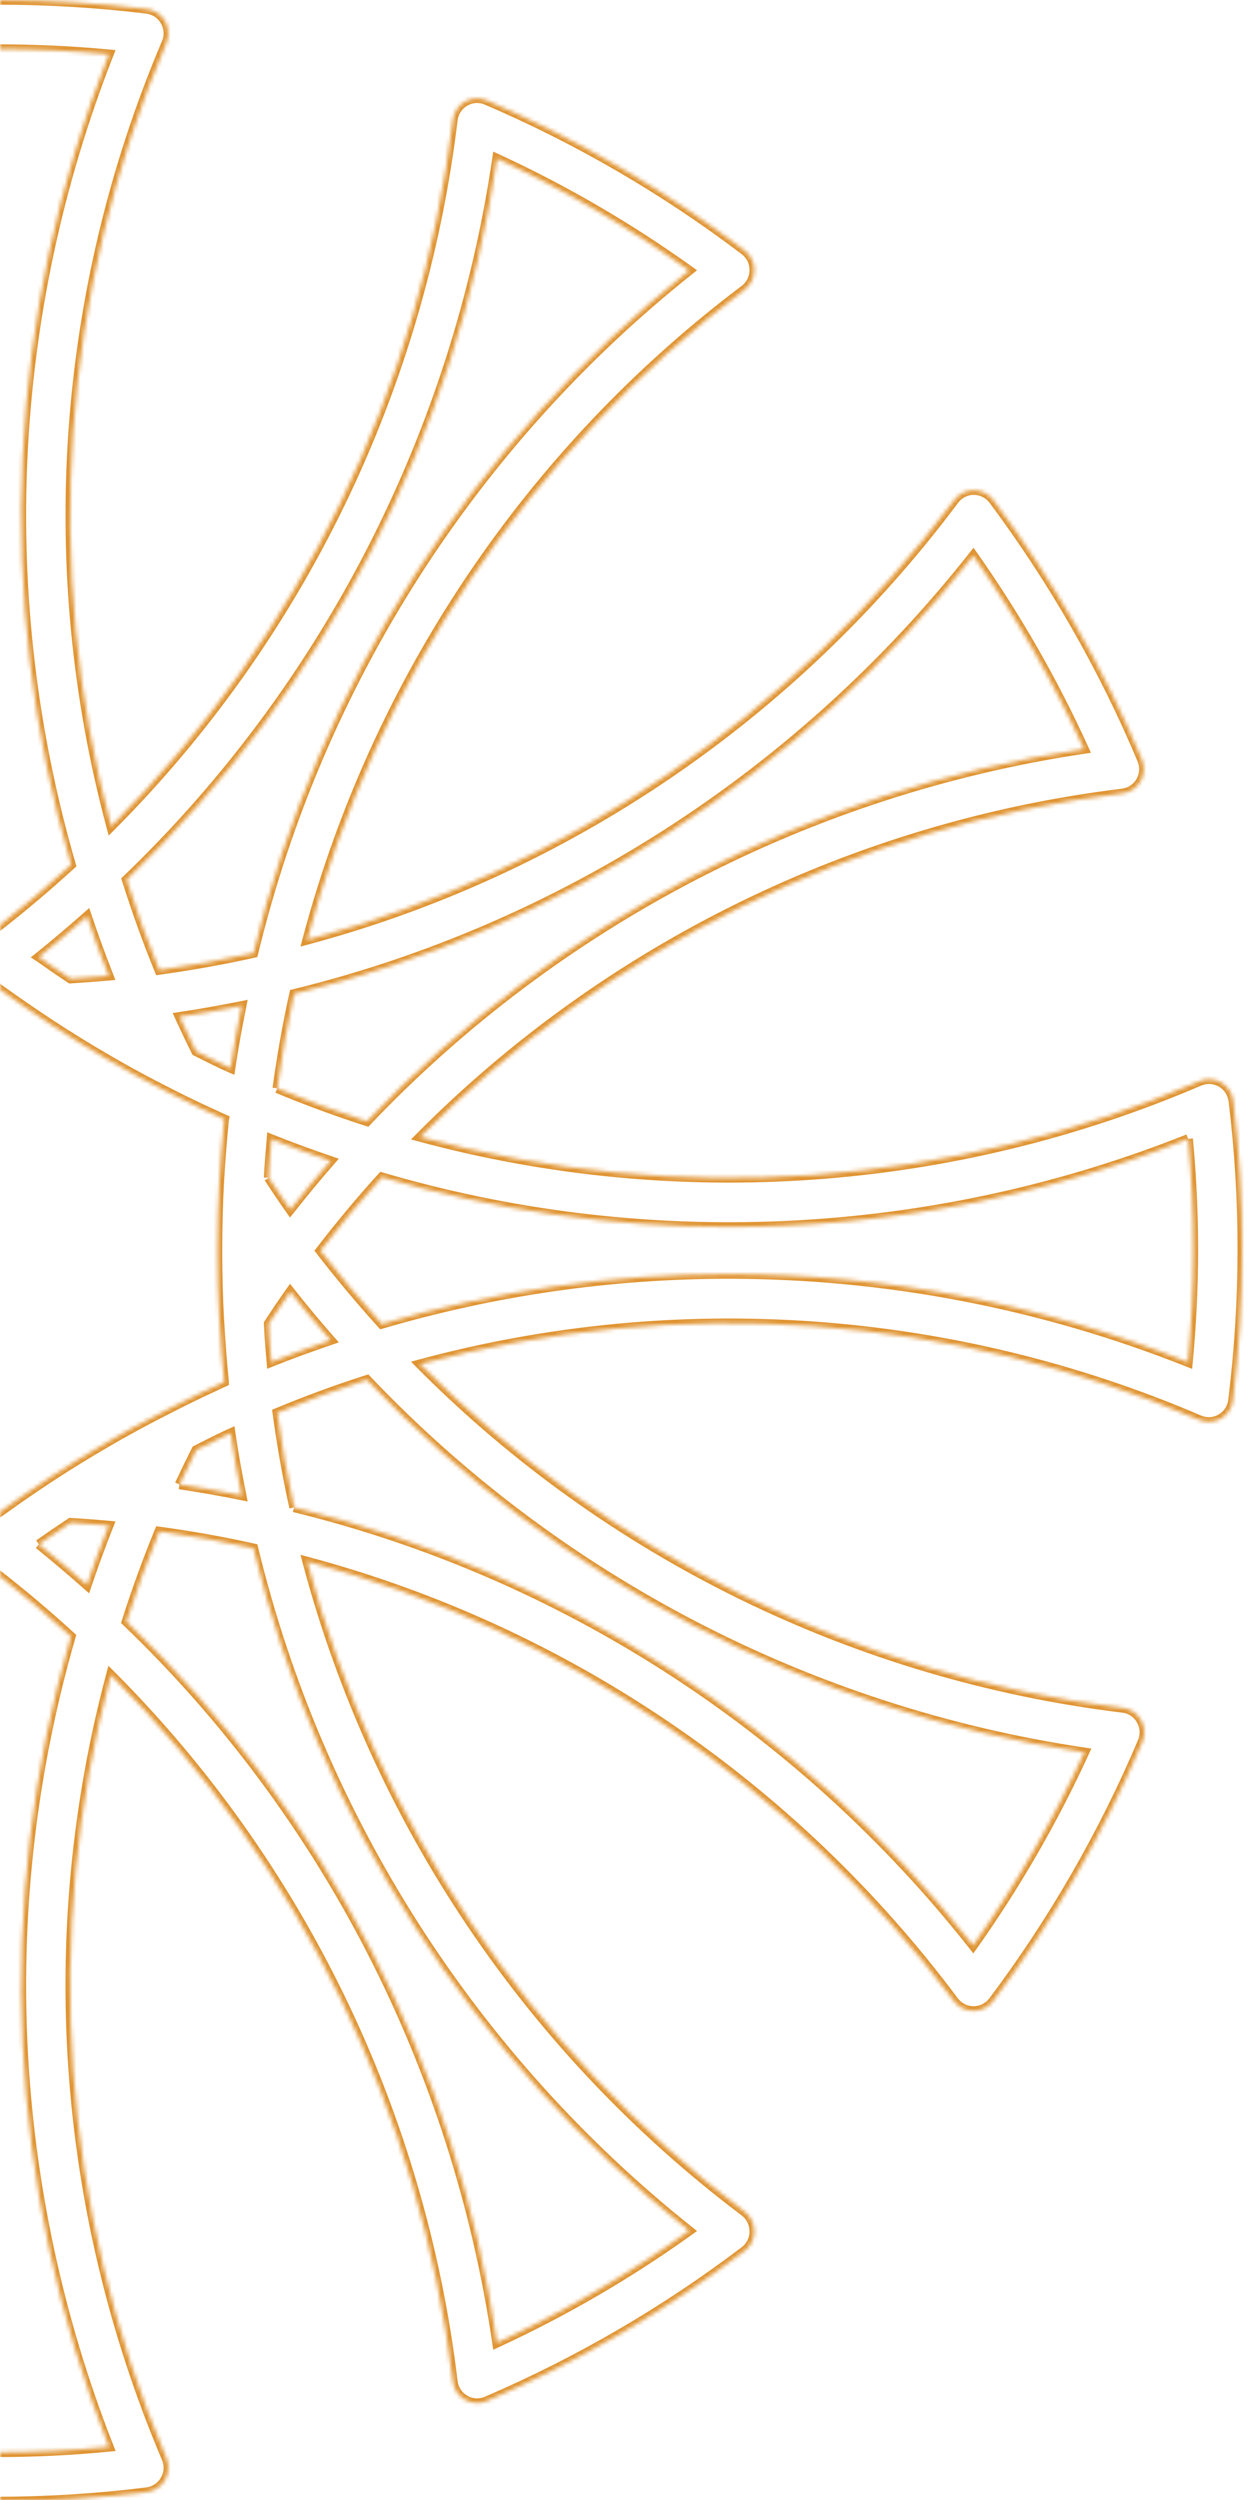 <?xml version="1.0" encoding="UTF-8"?> <svg xmlns="http://www.w3.org/2000/svg" width="320" height="638" viewBox="0 0 320 638" fill="none"><g clip-path="url(#clip0_213_1251)"><mask id="path-1-inside-1_213_1251" fill="white"><path d="M-38.492 2.295C-40.42 2.526 -42.15 3.684 -43.131 5.379C-44.101 7.085 -44.234 9.156 -43.462 10.955C-16.55 74.334 -11.678 144.923 -29.362 210.903C-77.459 162.656 -108.366 99.079 -116.653 30.65C-116.889 28.699 -118.029 26.977 -119.721 25.997C-121.412 25.007 -123.462 24.878 -125.274 25.648C-136.882 30.615 -148.32 36.353 -159.244 42.7C-170.434 49.185 -181.133 56.296 -191.028 63.839C-192.581 65.024 -193.495 66.88 -193.483 68.845C-193.483 70.818 -192.56 72.656 -190.994 73.836C-136.212 115.173 -96.868 173.849 -79.338 239.909C-145.047 222.275 -203.416 182.731 -244.538 127.654C-245.713 126.077 -247.547 125.153 -249.509 125.153H-249.518C-251.469 125.153 -253.304 126.065 -254.483 127.632C-261.986 137.574 -269.054 148.319 -275.511 159.56C-281.732 170.332 -287.44 181.83 -292.475 193.73C-293.24 195.53 -293.119 197.614 -292.139 199.314C-291.159 201.019 -289.444 202.155 -287.5 202.393C-219.432 210.727 -156.176 241.791 -108.192 290.15C-173.82 307.927 -244.031 303.025 -307.092 275.974C-308.882 275.203 -310.948 275.335 -312.638 276.299C-314.336 277.279 -315.481 279.012 -315.712 280.973C-317.228 293.439 -318 306.282 -318 319.152C-318 332.007 -317.228 344.86 -315.712 357.321C-315.481 359.294 -314.336 361.015 -312.638 362.001C-310.948 362.987 -308.892 363.092 -307.092 362.312C-244.031 335.263 -173.832 330.363 -108.192 348.166C-156.208 396.526 -219.476 427.573 -287.565 435.848C-289.505 436.073 -291.223 437.214 -292.203 438.937C-293.185 440.637 -293.307 442.697 -292.54 444.507C-282.552 468.007 -269.732 490.271 -254.429 510.667C-253.248 512.218 -251.408 513.147 -249.465 513.147H-249.454C-247.503 513.147 -245.656 512.218 -244.479 510.645C-203.405 455.562 -145.091 416.042 -79.393 398.454C-96.858 464.379 -136.212 523.062 -191.071 564.453C-192.642 565.649 -193.549 567.5 -193.549 569.47C-193.549 571.442 -192.63 573.292 -191.06 574.465C-170.604 589.863 -148.435 602.676 -125.197 612.59C-124.414 612.932 -123.594 613.089 -122.772 613.089C-121.687 613.089 -120.624 612.79 -119.655 612.237C-117.965 611.261 -116.828 609.521 -116.597 607.584C-108.312 539.188 -77.438 475.614 -29.362 427.412C-11.723 493.382 -16.614 563.987 -43.516 627.345C-44.288 629.159 -44.166 631.21 -43.199 632.904C-42.206 634.621 -40.494 635.752 -38.559 635.994C-26.041 637.545 -13.441 638.332 -0.821 638.332C11.971 638.311 24.764 637.523 37.48 635.93C39.42 635.684 41.138 634.543 42.106 632.836C43.09 631.143 43.222 629.095 42.438 627.266C15.553 563.922 10.661 493.36 28.289 427.39C76.463 475.638 107.359 539.255 115.58 607.695C115.799 609.667 116.944 611.383 118.653 612.369C119.602 612.932 120.669 613.222 121.76 613.222C122.588 613.222 123.403 613.045 124.206 612.701C147.61 602.655 169.736 589.774 189.998 574.4C191.562 573.203 192.489 571.376 192.466 569.404C192.466 567.433 191.562 565.582 189.998 564.386C135.181 523.105 95.866 464.467 78.37 398.454C144.04 416.042 202.372 455.562 243.458 510.645C244.65 512.218 246.468 513.147 248.441 513.147H248.462C250.389 513.147 252.232 512.218 253.421 510.667C268.714 490.271 281.539 468.007 291.501 444.507C292.283 442.697 292.15 440.637 291.172 438.937C290.223 437.214 288.481 436.073 286.541 435.848C218.448 427.573 155.179 396.504 107.183 348.099C172.809 330.363 242.997 335.285 306.001 362.312C307.808 363.092 309.869 362.987 311.566 362.001C313.262 361.015 314.397 359.294 314.618 357.343C317.757 331.952 317.801 306.238 314.706 280.906C314.462 278.956 313.328 277.224 311.62 276.244C309.935 275.258 307.874 275.135 306.068 275.916C243.041 302.948 172.832 307.872 107.183 290.138C155.135 241.823 218.358 210.793 286.41 202.447C288.371 202.227 290.068 201.084 291.059 199.384C292.04 197.678 292.15 195.607 291.391 193.813C281.561 170.427 268.802 148.156 253.486 127.588C252.298 126.028 250.457 125.084 248.506 125.084C246.534 125.084 244.693 126.016 243.537 127.588C202.328 182.731 143.996 222.275 78.37 239.853C95.866 173.827 135.181 115.195 189.998 73.907C191.562 72.722 192.466 70.862 192.466 68.901C192.489 66.934 191.562 65.09 189.998 63.906C169.736 48.522 147.588 35.627 124.185 25.593C122.41 24.812 120.338 24.939 118.653 25.926C116.944 26.912 115.799 28.633 115.58 30.594C107.337 99.034 76.463 162.634 28.358 210.903C10.661 144.934 15.532 74.356 42.438 10.955C43.222 9.156 43.09 7.085 42.106 5.379C41.138 3.684 39.42 2.526 37.48 2.295C25.084 0.771 12.281 0 -0.5 0C-13.3 0 -26.092 0.771 -38.492 2.295ZM-19.177 220.685C0.589 152.837 -2.797 79.872 -28.824 13.83C-10.197 12.075 9.191 12.075 27.794 13.83C1.79 79.884 -1.598 152.86 18.153 220.685C12.126 226.189 5.89 231.472 -0.5 236.463C-6.902 231.472 -13.144 226.189 -19.177 220.685ZM32.301 224.489C83.141 175.665 116.494 110.742 126.819 40.451C144.019 48.393 160.48 57.973 175.884 69.018C120.516 113.068 81.311 174.541 64.685 243.22C56.884 244.959 48.829 246.397 40.62 247.539C37.591 240.157 34.813 232.448 32.301 224.489ZM-65.647 243.269C-82.324 174.541 -121.555 113.045 -176.912 68.945C-169.332 63.523 -161.316 58.35 -153.024 53.544C-144.887 48.819 -136.458 44.434 -127.891 40.496C-117.505 110.786 -84.147 175.687 -33.325 224.489C-35.826 232.458 -38.615 240.157 -41.639 247.539C-49.764 246.409 -57.792 244.98 -65.647 243.269ZM70.743 277.727C71.868 269.47 73.301 261.418 75.031 253.615C143.291 236.923 204.444 197.481 248.373 141.777C259.337 157.378 268.825 173.938 276.637 191.145C206.714 201.585 142.178 235.105 93.641 286.161C85.951 283.681 78.258 280.862 70.743 277.727ZM-277.71 191.1C-273.727 182.35 -269.386 173.871 -264.736 165.835C-259.948 157.489 -254.808 149.431 -249.403 141.811C-205.539 197.458 -144.364 236.91 -76 253.671C-74.287 261.572 -72.858 269.637 -71.753 277.795C-79.085 280.841 -86.754 283.637 -94.654 286.161C-143.228 235.072 -207.786 201.528 -277.71 191.1ZM14.903 247.678C14.396 247.329 13.935 247.003 13.438 246.67C12.392 245.951 11.377 245.246 10.392 244.544C10.22 244.426 10.067 244.315 9.895 244.205C14.087 240.848 18.177 237.361 22.209 233.799C23.939 238.982 25.823 244.072 27.751 249.018C24.587 249.301 21.317 249.533 17.979 249.748C16.93 249.05 15.883 248.341 14.903 247.678ZM-28.768 249.018C-26.819 244.072 -24.968 238.994 -23.225 233.799C-19.189 237.361 -15.09 240.848 -10.897 244.205C-11.095 244.339 -11.288 244.464 -11.476 244.597C-12.43 245.28 -13.42 245.961 -14.422 246.648C-14.913 246.98 -15.393 247.317 -15.894 247.66C-16.906 248.341 -17.96 249.05 -19.023 249.76C-22.355 249.555 -25.618 249.311 -28.768 249.018ZM-0.578 386.126C-2.401 384.802 -4.303 383.461 -6.253 382.099C-6.733 381.784 -7.211 381.446 -7.69 381.109C-9.663 379.767 -11.663 378.399 -13.8 376.993C-13.844 376.97 -13.878 376.949 -13.911 376.926C-18.498 373.901 -23.419 370.884 -28.514 367.927C-30.598 366.697 -32.602 365.584 -34.615 364.487C-35.126 364.194 -35.65 363.879 -36.15 363.613C-38.668 362.245 -41.138 360.948 -43.605 359.697C-43.627 359.697 -43.638 359.675 -43.648 359.675C-46.386 358.262 -49.174 356.923 -51.99 355.577C-52.855 355.179 -53.764 354.773 -54.63 354.346C-55.842 353.81 -57.009 353.229 -58.249 352.69V352.641C-57.99 350.299 -57.792 347.885 -57.576 345.437C-57.544 344.922 -57.51 344.412 -57.465 343.897C-57.284 341.432 -57.12 338.94 -56.987 336.404C-56.69 330.994 -56.535 325.35 -56.535 319.152C-56.535 312.956 -56.69 307.302 -56.987 301.896C-57.12 299.404 -57.284 296.961 -57.465 294.547C-57.51 293.927 -57.554 293.318 -57.609 292.708C-57.792 290.343 -58.001 288 -58.237 285.741C-58.249 285.696 -58.249 285.652 -58.249 285.608C-58.151 285.564 -58.067 285.53 -57.968 285.481C-55.682 284.467 -53.506 283.432 -51.38 282.406C-50.882 282.179 -50.431 281.958 -49.952 281.721C-47.813 280.684 -45.725 279.632 -43.722 278.585C-38.9 276.227 -33.925 273.535 -28.526 270.379C-23.453 267.437 -18.533 264.401 -13.911 261.373H-13.899C-11.734 259.939 -9.686 258.543 -7.681 257.175C-7.189 256.838 -6.71 256.5 -6.231 256.178C-4.291 254.832 -2.401 253.503 -0.6 252.196C-0.568 252.174 -0.534 252.152 -0.5 252.13C-0.48 252.152 -0.451 252.174 -0.419 252.196C1.383 253.492 3.272 254.821 5.223 256.178C5.702 256.5 6.183 256.838 6.666 257.175C8.628 258.533 10.65 259.895 12.787 261.301C12.81 261.324 12.854 261.346 12.898 261.373C17.505 264.401 22.43 267.437 27.508 270.379C30.154 271.912 32.708 273.352 35.21 274.709C37.724 276.072 40.178 277.345 42.571 278.553C42.605 278.553 42.605 278.564 42.605 278.564C45.359 280.004 48.19 281.377 51.033 282.735C51.927 283.143 52.819 283.547 53.698 283.953C54.889 284.501 56.069 285.064 57.248 285.586C57.224 285.697 57.224 285.796 57.203 285.913C56.95 288.483 56.729 290.962 56.531 293.383C56.52 293.839 56.477 294.31 56.433 294.763C56.256 297.2 56.091 299.598 55.958 301.896C55.672 307.302 55.516 312.956 55.516 319.152C55.516 325.35 55.672 330.994 55.958 336.404C55.958 336.449 55.98 336.505 55.98 336.559C56.111 339.023 56.277 341.393 56.454 343.737C56.498 344.368 56.531 344.965 56.575 345.575C56.751 347.902 56.97 350.205 57.203 352.442V352.664C56.091 353.163 54.955 353.721 53.82 354.253C52.949 354.658 52.101 355.041 51.252 355.443C48.389 356.811 45.535 358.218 42.714 359.697C39.64 361.22 36.456 362.921 33.205 364.704C31.334 365.739 29.469 366.769 27.508 367.927C22.386 370.884 17.494 373.901 12.919 376.904C10.352 378.582 7.741 380.35 5.129 382.166C4.358 382.698 3.576 383.256 2.798 383.822C1.697 384.602 0.589 385.366 -0.512 386.17C-0.524 386.146 -0.568 386.126 -0.578 386.126ZM58.096 272.239C55.373 270.966 52.685 269.637 50.02 268.284C48.588 265.411 47.187 262.463 45.81 259.457C51.166 258.654 56.477 257.706 61.676 256.66C60.629 261.873 59.649 267.166 58.855 272.555C58.612 272.45 58.361 272.35 58.096 272.239ZM-62.667 256.694C-57.444 257.736 -52.161 258.665 -46.813 259.457C-48.228 262.531 -49.638 265.477 -51.075 268.308C-52.068 268.811 -53.07 269.337 -54.078 269.83C-54.586 270.074 -55.108 270.322 -55.616 270.578C-56.778 271.137 -57.947 271.708 -59.136 272.272C-59.394 272.383 -59.637 272.489 -59.878 272.599C-60.672 267.243 -61.638 261.939 -62.667 256.694ZM303.212 290.614C305 309.549 304.977 328.661 303.168 347.614C265.596 332.66 225.742 325.118 185.877 325.118C156.083 325.118 126.277 329.382 97.409 337.861C91.999 331.883 86.743 325.615 81.752 319.152C86.833 312.551 92.086 306.26 97.432 300.378C126.344 308.869 156.216 313.088 186.03 313.088C225.875 313.088 265.685 305.567 303.212 290.614ZM68.542 300.545C68.597 299.459 68.641 298.357 68.728 297.243C68.772 296.645 68.816 296.036 68.859 295.427C68.972 294.198 69.071 292.946 69.181 291.672C69.201 291.345 69.246 291.008 69.269 290.659C74.282 292.674 79.305 294.503 84.386 296.236C80.882 300.24 77.444 304.405 74.062 308.696C72.254 306.138 70.425 303.419 68.542 300.545ZM-305.553 319.152C-305.553 309.594 -305.108 300.062 -304.226 290.681C-238.528 316.843 -165.939 320.249 -98.461 300.378C-92.972 306.453 -87.724 312.728 -82.764 319.152C-87.724 325.571 -92.972 331.85 -98.461 337.916C-165.96 318.039 -238.528 321.456 -304.226 347.614C-305.108 338.243 -305.553 328.694 -305.553 319.152ZM-85.403 296.257C-80.263 294.514 -75.185 292.696 -70.27 290.73C-70.249 291.008 -70.226 291.279 -70.193 291.562C-70.115 292.542 -70.033 293.544 -69.956 294.536C-69.89 295.371 -69.824 296.192 -69.769 297.038C-69.674 298.191 -69.609 299.37 -69.544 300.545C-71.45 303.43 -73.284 306.148 -75.064 308.696C-78.401 304.482 -81.857 300.328 -85.403 296.257ZM69.181 346.782C69.071 345.731 69.004 344.685 68.903 343.625C68.859 342.851 68.795 342.064 68.728 341.272C68.663 340.12 68.597 338.94 68.542 337.766C70.294 335.052 72.134 332.333 74.062 329.604C77.4 333.845 80.838 337.971 84.386 341.999C79.305 343.737 74.26 345.552 69.246 347.57C69.225 347.297 69.181 347.048 69.181 346.782ZM-85.403 342.03C-81.857 337.96 -78.401 333.822 -75.064 329.604C-73.284 332.152 -71.45 334.869 -69.544 337.744C-69.609 338.928 -69.674 340.12 -69.769 341.272C-69.824 342.096 -69.89 342.905 -69.944 343.714C-70.022 344.727 -70.115 345.751 -70.193 346.738C-70.226 347.004 -70.249 347.297 -70.27 347.57C-75.185 345.597 -80.263 343.781 -85.403 342.03ZM75.031 384.669C73.301 376.861 71.868 368.758 70.743 360.501C78.258 357.366 85.951 354.546 93.641 352.088C142.222 403.221 206.802 436.766 276.746 447.149C268.825 464.444 259.293 480.984 248.329 496.472C204.488 440.819 143.357 401.388 75.031 384.669ZM-277.754 447.149C-207.835 436.766 -143.251 403.244 -94.654 352.132C-86.754 354.658 -79.085 357.454 -71.753 360.501C-72.87 368.736 -74.308 376.81 -76.044 384.691C-144.386 401.41 -205.507 440.842 -249.337 496.472C-260.318 480.984 -269.849 464.444 -277.754 447.149ZM45.788 378.826C47.143 375.919 48.565 372.989 50.062 370.015C52.797 368.624 55.496 367.262 58.162 366.01C58.405 365.894 58.636 365.806 58.879 365.695C59.649 371.084 60.629 376.412 61.676 381.622C56.477 380.576 51.166 379.628 45.788 378.826ZM-59.89 365.718C-59.637 365.828 -59.385 365.916 -59.136 366.05C-56.387 367.327 -53.742 368.624 -51.098 369.965C-49.626 372.877 -48.206 375.83 -46.835 378.826C-52.228 379.628 -57.51 380.576 -62.689 381.622C-61.65 376.39 -60.682 371.084 -59.89 365.718ZM9.895 394.089C10.133 393.934 10.37 393.758 10.595 393.597C13.085 391.852 15.553 390.179 18.02 388.546C21.381 388.738 24.61 388.989 27.771 389.276C25.779 394.316 23.895 399.395 22.186 404.495C18.177 400.956 14.111 397.474 9.895 394.089ZM-28.835 389.304C-25.419 388.989 -22.163 388.738 -19.023 388.546C-17.96 389.232 -16.895 389.952 -15.894 390.644C-15.437 390.959 -14.99 391.249 -14.538 391.563C-13.486 392.3 -12.44 393.02 -11.452 393.707C-11.265 393.845 -11.095 393.956 -10.907 394.089C-15.177 397.494 -19.277 400.983 -23.26 404.495C-24.989 399.395 -26.839 394.316 -28.835 389.304ZM-176.952 569.304C-121.523 525.143 -82.29 463.664 -65.692 395.074C-57.947 393.329 -49.906 391.896 -41.71 390.755C-38.592 398.364 -35.782 406.062 -33.325 413.806C-84.125 462.597 -117.461 527.458 -127.836 597.759C-144.97 589.885 -161.421 580.347 -176.952 569.304ZM32.257 413.806C34.724 406.062 37.502 398.364 40.62 390.777C48.829 391.896 56.863 393.329 64.685 395.074C81.311 463.781 120.538 525.231 175.884 569.26C160.501 580.303 144.04 589.885 126.819 597.848C116.494 527.536 83.141 462.618 32.257 413.806ZM-28.896 624.475C-2.87 558.439 0.548 485.484 -19.177 417.588C-13.332 412.243 -7.079 406.954 -0.512 401.836C5.934 406.866 12.171 412.148 18.109 417.588C-1.598 485.458 1.813 558.395 27.815 624.41C18.264 625.351 8.706 625.804 -0.858 625.804C-10.231 625.804 -19.575 625.351 -28.896 624.475Z"></path></mask><path d="M-43.131 5.379L-44.175 4.786L-44.17 4.778L-43.131 5.379ZM-43.462 10.955L-42.359 10.482L-42.358 10.486L-43.462 10.955ZM-29.362 210.903L-28.203 211.214L-28.742 213.225L-30.212 211.751L-29.362 210.903ZM-116.653 30.65L-115.462 30.506H-115.461L-116.653 30.65ZM-119.721 25.997L-120.322 27.035L-120.327 27.032L-119.721 25.997ZM-125.274 25.648L-125.746 24.545L-125.743 24.543L-125.274 25.648ZM-159.244 42.7L-158.641 43.738L-158.642 43.739L-159.244 42.7ZM-191.028 63.839L-191.755 62.885L-191.755 62.885L-191.028 63.839ZM-193.483 68.845L-192.283 68.838V68.845H-193.483ZM-190.994 73.836L-190.272 72.877L-190.271 72.878L-190.994 73.836ZM-79.338 239.909L-78.178 239.601L-77.646 241.605L-79.649 241.068L-79.338 239.909ZM-244.538 127.654L-245.5 128.372L-245.5 128.371L-244.538 127.654ZM-254.483 127.632L-253.524 128.353L-253.525 128.355L-254.483 127.632ZM-275.511 159.56L-274.47 160.158L-274.472 160.16L-275.511 159.56ZM-292.475 193.73L-291.369 194.198L-291.37 194.2L-292.475 193.73ZM-292.139 199.314L-291.099 198.715L-291.098 198.716L-292.139 199.314ZM-287.5 202.393L-287.354 201.202L-287.354 201.202L-287.5 202.393ZM-108.192 290.15L-107.34 289.305L-105.887 290.769L-107.878 291.308L-108.192 290.15ZM-307.092 275.974L-307.565 277.076L-307.567 277.076L-307.092 275.974ZM-312.638 276.299L-313.238 275.26L-313.232 275.257L-312.638 276.299ZM-315.712 280.973L-314.52 281.114L-314.521 281.118L-315.712 280.973ZM-315.712 357.321L-314.521 357.177L-314.52 357.182L-315.712 357.321ZM-312.638 362.001L-312.035 360.963L-312.033 360.964L-312.638 362.001ZM-307.092 362.312L-307.569 361.211L-307.565 361.209L-307.092 362.312ZM-108.192 348.166L-107.878 347.008L-105.887 347.547L-107.34 349.011L-108.192 348.166ZM-287.565 435.848L-287.421 437.039L-287.427 437.039L-287.565 435.848ZM-292.203 438.937L-291.16 439.53L-291.164 439.536L-292.203 438.937ZM-292.54 444.507L-293.645 444.977L-293.645 444.976L-292.54 444.507ZM-254.429 510.667L-255.384 511.393L-255.388 511.387L-254.429 510.667ZM-244.479 510.645L-243.517 511.362L-243.518 511.364L-244.479 510.645ZM-79.393 398.454L-79.703 397.294L-77.703 396.759L-78.233 398.761L-79.393 398.454ZM-191.071 564.453L-191.799 563.498L-191.794 563.495L-191.071 564.453ZM-191.06 574.465L-190.341 573.504L-190.338 573.506L-191.06 574.465ZM-125.197 612.59L-124.726 611.486L-124.715 611.491L-125.197 612.59ZM-119.655 612.237L-119.055 613.276L-119.06 613.279L-119.655 612.237ZM-116.597 607.584L-117.789 607.441L-117.789 607.439L-116.597 607.584ZM-29.362 427.412L-30.212 426.565L-28.741 425.09L-28.203 427.102L-29.362 427.412ZM-43.516 627.345L-42.412 627.814L-42.412 627.815L-43.516 627.345ZM-43.199 632.904L-44.237 633.505L-44.241 633.499L-43.199 632.904ZM-38.559 635.994L-38.707 637.185L-38.709 637.185L-38.559 635.994ZM-0.821 638.332L-0.819 639.532H-0.821V638.332ZM37.48 635.93L37.63 637.12L37.629 637.12L37.48 635.93ZM42.106 632.836L41.062 632.244L41.068 632.234L42.106 632.836ZM42.438 627.266L41.335 627.738L41.333 627.735L42.438 627.266ZM28.289 427.39L27.13 427.08L27.667 425.069L29.138 426.542L28.289 427.39ZM115.58 607.695L116.771 607.552L116.772 607.562L115.58 607.695ZM118.653 612.369L119.253 611.33L119.259 611.333L119.265 611.337L118.653 612.369ZM124.206 612.701L124.679 613.804L124.678 613.804L124.206 612.701ZM189.998 574.4L190.728 575.353L190.724 575.356L189.998 574.4ZM192.466 569.404L191.266 569.418L191.266 569.411V569.404H192.466ZM189.998 564.386L190.72 563.428L190.727 563.433L189.998 564.386ZM78.37 398.454L77.21 398.761L76.68 396.758L78.681 397.294L78.37 398.454ZM243.458 510.645L242.502 511.369L242.497 511.362L243.458 510.645ZM253.421 510.667L254.381 511.387L254.374 511.397L253.421 510.667ZM291.501 444.507L290.396 444.039L290.399 444.031L291.501 444.507ZM291.172 438.937L290.132 439.535L290.126 439.526L290.12 439.516L291.172 438.937ZM286.541 435.848L286.403 437.039L286.397 437.039L286.541 435.848ZM107.183 348.099L106.331 348.944L104.878 347.479L106.87 346.941L107.183 348.099ZM306.001 362.312L306.474 361.209L306.476 361.21L306.001 362.312ZM311.566 362.001L310.963 360.963L310.963 360.963L311.566 362.001ZM314.618 357.343L313.426 357.209L313.427 357.196L314.618 357.343ZM314.706 280.906L315.897 280.757L315.897 280.76L314.706 280.906ZM311.62 276.244L311.023 277.284L311.014 277.279L311.62 276.244ZM306.068 275.916L306.544 277.018L306.541 277.019L306.068 275.916ZM107.183 290.138L106.87 291.297L104.877 290.758L106.331 289.293L107.183 290.138ZM286.41 202.447L286.264 201.256L286.276 201.255L286.41 202.447ZM291.059 199.384L292.099 199.982L292.096 199.989L291.059 199.384ZM291.391 193.813L290.286 194.281L290.285 194.278L291.391 193.813ZM253.486 127.588L254.441 126.861L254.448 126.871L253.486 127.588ZM243.537 127.588L244.504 128.299L244.498 128.306L243.537 127.588ZM78.37 239.853L78.681 241.012L76.68 241.548L77.21 239.545L78.37 239.853ZM189.998 73.907L190.723 74.863L190.72 74.865L189.998 73.907ZM192.466 68.901H191.266V68.894L191.266 68.887L192.466 68.901ZM189.998 63.906L189.274 64.863L189.273 64.862L189.998 63.906ZM124.185 25.593L123.712 26.696L123.702 26.692L124.185 25.593ZM118.653 25.926L119.259 26.961L119.253 26.965L118.653 25.926ZM115.58 30.594L116.772 30.728L116.771 30.738L115.58 30.594ZM28.358 210.903L29.207 211.75L27.738 213.225L27.198 211.214L28.358 210.903ZM42.438 10.955L41.333 10.486L41.338 10.476L42.438 10.955ZM42.106 5.379L41.067 5.979L41.064 5.974L42.106 5.379ZM37.48 2.295L37.338 3.487L37.333 3.486L37.48 2.295ZM-19.177 220.685L-19.986 221.571L-20.539 221.067L-20.329 220.349L-19.177 220.685ZM-28.824 13.83L-29.94 14.27L-30.526 12.785L-28.936 12.635L-28.824 13.83ZM27.794 13.83L27.907 12.635L29.495 12.785L28.911 14.27L27.794 13.83ZM18.153 220.685L19.305 220.349L19.514 221.067L18.962 221.571L18.153 220.685ZM-0.5 236.463L0.238 237.408L-0.5 237.985L-1.238 237.409L-0.5 236.463ZM32.301 224.489L31.156 224.85L30.932 224.14L31.47 223.623L32.301 224.489ZM126.819 40.451L125.632 40.277L125.865 38.689L127.322 39.361L126.819 40.451ZM175.884 69.018L176.583 68.042L177.874 68.968L176.631 69.957L175.884 69.018ZM64.685 243.22L65.851 243.502L65.675 244.228L64.946 244.391L64.685 243.22ZM40.62 247.539L40.785 248.728L39.863 248.856L39.51 247.995L40.62 247.539ZM-65.647 243.269L-65.903 244.442L-66.636 244.282L-66.813 243.552L-65.647 243.269ZM-176.912 68.945L-177.66 69.883L-178.903 68.893L-177.61 67.969L-176.912 68.945ZM-153.024 53.544L-152.422 54.581L-152.422 54.582L-153.024 53.544ZM-127.891 40.496L-128.392 39.406L-126.938 38.738L-126.704 40.321L-127.891 40.496ZM-33.325 224.489L-32.494 223.623L-31.957 224.139L-32.18 224.848L-33.325 224.489ZM-41.639 247.539L-40.528 247.994L-40.882 248.856L-41.804 248.728L-41.639 247.539ZM75.031 253.615L73.86 253.355L74.021 252.627L74.746 252.449L75.031 253.615ZM248.373 141.777L247.43 141.034L248.428 139.769L249.354 141.087L248.373 141.777ZM276.637 191.145L277.729 190.648L278.387 192.097L276.814 192.331L276.637 191.145ZM93.641 286.161L94.511 286.988L93.991 287.535L93.273 287.303L93.641 286.161ZM-277.71 191.1L-277.887 192.287L-279.462 192.052L-278.802 190.603L-277.71 191.1ZM-264.736 165.835L-263.695 166.432L-263.697 166.435L-264.736 165.835ZM-249.403 141.811L-250.382 141.116L-249.454 139.808L-248.461 141.068L-249.403 141.811ZM-76 253.671L-75.714 252.505L-74.986 252.684L-74.827 253.417L-76 253.671ZM-71.753 277.795L-70.564 277.634L-70.44 278.548L-71.293 278.903L-71.753 277.795ZM-94.654 286.161L-94.288 287.304L-95.005 287.533L-95.523 286.988L-94.654 286.161ZM13.438 246.67L12.769 247.666L12.758 247.659L13.438 246.67ZM10.392 244.544L11.072 243.555L11.08 243.561L11.088 243.566L10.392 244.544ZM9.895 244.205L9.246 245.214L7.841 244.312L9.145 243.268L9.895 244.205ZM22.209 233.799L21.415 232.9L22.773 231.7L23.347 233.419L22.209 233.799ZM27.751 249.018L28.869 248.582L29.449 250.071L27.858 250.213L27.751 249.018ZM17.979 249.748L18.056 250.946L17.651 250.972L17.314 250.747L17.979 249.748ZM-23.225 233.799L-24.363 233.417L-23.788 231.703L-22.431 232.899L-23.225 233.799ZM-10.897 244.205L-10.147 243.268L-8.876 244.286L-10.225 245.199L-10.897 244.205ZM-11.476 244.597L-12.174 243.621L-12.168 243.617L-11.476 244.597ZM-14.422 246.648L-13.744 247.638L-13.749 247.641L-14.422 246.648ZM-15.894 247.66L-15.216 248.651L-15.224 248.655L-15.894 247.66ZM-19.023 249.76L-18.356 250.758L-18.692 250.983L-19.096 250.958L-19.023 249.76ZM-6.253 382.099L-5.594 381.096L-5.58 381.106L-5.566 381.115L-6.253 382.099ZM-7.69 381.109L-7.015 380.117L-7.007 380.122L-6.999 380.128L-7.69 381.109ZM-13.8 376.993L-13.236 375.934L-13.187 375.96L-13.14 375.991L-13.8 376.993ZM-13.911 376.926L-13.25 375.924L-13.228 375.938L-13.207 375.954L-13.911 376.926ZM-28.514 367.927L-29.116 368.965L-29.124 368.96L-28.514 367.927ZM-34.615 364.487L-35.189 365.541L-35.201 365.535L-35.212 365.528L-34.615 364.487ZM-36.15 363.613L-36.714 364.672L-36.723 364.667L-36.15 363.613ZM-43.605 359.697V358.497H-43.319L-43.063 358.626L-43.605 359.697ZM-43.648 359.675V360.875H-43.939L-44.198 360.741L-43.648 359.675ZM-51.99 355.577L-51.488 354.487L-51.48 354.491L-51.473 354.494L-51.99 355.577ZM-54.63 354.346L-54.144 353.249L-54.121 353.259L-54.098 353.27L-54.63 354.346ZM-58.249 352.69L-58.727 353.791L-59.449 353.477V352.69H-58.249ZM-58.249 352.641H-59.449V352.575L-59.441 352.509L-58.249 352.641ZM-57.576 345.437L-56.378 345.512L-56.379 345.528L-56.381 345.543L-57.576 345.437ZM-57.465 343.897L-56.268 343.984L-56.269 343.993L-56.27 344.002L-57.465 343.897ZM-56.987 336.404L-58.185 336.341L-58.185 336.338L-56.987 336.404ZM-56.987 301.896L-58.185 301.962L-58.185 301.96L-56.987 301.896ZM-57.465 294.547L-58.661 294.637L-58.662 294.634L-57.465 294.547ZM-57.609 292.708L-58.805 292.817L-58.805 292.809L-58.806 292.8L-57.609 292.708ZM-58.237 285.741L-57.077 285.435L-57.053 285.524L-57.044 285.616L-58.237 285.741ZM-58.249 285.608H-59.449V284.832L-58.741 284.514L-58.249 285.608ZM-57.968 285.481L-58.507 284.409L-58.481 284.396L-58.455 284.384L-57.968 285.481ZM-51.38 282.406L-51.901 281.325L-51.889 281.32L-51.878 281.315L-51.38 282.406ZM-49.952 281.721L-50.485 280.646L-50.475 280.641L-49.952 281.721ZM-43.722 278.585L-44.277 277.522L-44.263 277.514L-44.249 277.507L-43.722 278.585ZM-28.526 270.379L-29.131 269.343L-29.128 269.341L-28.526 270.379ZM-13.911 261.373L-14.568 260.369L-14.269 260.173H-13.911V261.373ZM-13.899 261.373L-13.236 262.373L-13.538 262.573H-13.899V261.373ZM-7.681 257.175L-7.002 258.165L-7.004 258.167L-7.681 257.175ZM-6.231 256.178L-5.547 257.164L-5.554 257.169L-5.561 257.174L-6.231 256.178ZM-0.6 252.196L-1.305 251.225L-1.291 251.215L-1.277 251.206L-0.6 252.196ZM-0.5 252.13L-1.16 251.127L-0.315 250.572L0.376 251.31L-0.5 252.13ZM-0.419 252.196L0.258 251.206L0.27 251.214L0.281 251.222L-0.419 252.196ZM5.223 256.178L4.554 257.174L4.546 257.169L4.538 257.163L5.223 256.178ZM6.666 257.175L5.983 258.162L5.978 258.159L6.666 257.175ZM12.787 261.301L13.447 260.299L13.536 260.358L13.613 260.431L12.787 261.301ZM12.898 261.373L13.531 260.353L13.544 260.362L13.557 260.37L12.898 261.373ZM27.508 270.379L26.906 271.418L27.508 270.379ZM35.21 274.709L34.638 275.764L34.638 275.764L35.21 274.709ZM42.571 278.553V279.753H42.285L42.03 279.624L42.571 278.553ZM42.605 278.564L42.049 279.628L41.404 279.291L41.404 278.564L42.605 278.564ZM51.033 282.735L50.534 283.826L50.525 283.822L50.516 283.817L51.033 282.735ZM53.698 283.953L53.197 285.044L53.195 285.043L53.698 283.953ZM57.248 285.586L57.733 284.489L58.622 284.882L58.422 285.834L57.248 285.586ZM57.203 285.913L56.008 285.796L56.014 285.743L56.023 285.692L57.203 285.913ZM56.531 293.383L55.331 293.352L55.332 293.319L55.335 293.285L56.531 293.383ZM56.433 294.763L55.236 294.676L55.237 294.661L55.239 294.647L56.433 294.763ZM55.958 301.896L54.76 301.833L54.76 301.827L55.958 301.896ZM55.958 336.404L57.156 336.34L57.158 336.372V336.404H55.958ZM55.98 336.559L54.782 336.623L54.78 336.591V336.559H55.98ZM56.454 343.737L57.65 343.647L57.651 343.654L56.454 343.737ZM56.575 345.575L55.378 345.665L55.378 345.661L56.575 345.575ZM57.203 352.442L58.396 352.318L58.403 352.38V352.442H57.203ZM57.203 352.664H58.403V353.441L57.694 353.759L57.203 352.664ZM53.82 354.253L54.329 355.34L54.326 355.341L53.82 354.253ZM51.252 355.443L50.734 354.361L50.738 354.359L51.252 355.443ZM42.714 359.697L43.271 360.76L43.259 360.766L43.247 360.772L42.714 359.697ZM33.205 364.704L32.624 363.654L32.627 363.652L33.205 364.704ZM27.508 367.927L28.118 368.96L28.108 368.966L27.508 367.927ZM12.919 376.904L13.577 377.907L13.575 377.908L12.919 376.904ZM5.129 382.166L5.814 383.151L5.811 383.153L5.129 382.166ZM2.798 383.822L3.505 384.792L3.498 384.796L3.492 384.801L2.798 383.822ZM-0.512 386.17L0.195 387.139L-0.953 387.977L-1.586 386.704L-0.512 386.17ZM50.02 268.284L49.477 269.355L49.123 269.175L48.946 268.82L50.02 268.284ZM45.81 259.457L44.719 259.957L44.056 258.507L45.632 258.27L45.81 259.457ZM61.676 256.66L61.44 255.484L63.208 255.128L62.853 256.896L61.676 256.66ZM58.855 272.555L60.042 272.73L59.814 274.278L58.378 273.656L58.855 272.555ZM-46.813 259.457L-46.637 258.27L-45.053 258.505L-45.723 259.959L-46.813 259.457ZM-51.075 268.308L-50.005 268.851L-50.182 269.201L-50.532 269.378L-51.075 268.308ZM-54.078 269.83L-53.551 270.908L-53.558 270.912L-54.078 269.83ZM-55.616 270.578L-55.076 271.65L-55.086 271.654L-55.095 271.659L-55.616 270.578ZM-59.136 272.272L-58.622 273.356L-58.641 273.365L-58.66 273.373L-59.136 272.272ZM-59.878 272.599L-59.379 273.69L-60.831 274.354L-61.065 272.775L-59.878 272.599ZM303.168 347.614L304.362 347.728L304.21 349.321L302.724 348.729L303.168 347.614ZM97.409 337.861L97.747 339.013L97.024 339.225L96.519 338.666L97.409 337.861ZM81.752 319.152L80.802 319.886L80.237 319.154L80.801 318.421L81.752 319.152ZM97.432 300.378L96.544 299.571L97.049 299.015L97.77 299.226L97.432 300.378ZM68.728 297.243L69.924 297.331L69.924 297.336L68.728 297.243ZM68.859 295.427L67.662 295.341L67.663 295.329L67.664 295.318L68.859 295.427ZM69.181 291.672L70.378 291.748L70.378 291.762L70.376 291.775L69.181 291.672ZM69.269 290.659L68.071 290.579L68.181 288.928L69.716 289.545L69.269 290.659ZM84.386 296.236L84.773 295.1L86.468 295.678L85.289 297.026L84.386 296.236ZM74.062 308.696L75.004 309.439L74.009 310.701L73.082 309.389L74.062 308.696ZM-304.226 290.681L-305.42 290.568L-305.27 288.973L-303.782 289.566L-304.226 290.681ZM-98.461 300.378L-98.8 299.227L-98.077 299.013L-97.571 299.573L-98.461 300.378ZM-82.764 319.152L-81.814 318.419L-81.248 319.153L-81.815 319.886L-82.764 319.152ZM-98.461 337.916L-97.572 338.721L-98.077 339.28L-98.8 339.067L-98.461 337.916ZM-304.226 347.614L-303.782 348.729L-305.27 349.322L-305.42 347.727L-304.226 347.614ZM-70.27 290.73L-70.715 289.616L-69.194 289.007L-69.073 290.641L-70.27 290.73ZM-70.193 291.562L-69.001 291.426L-68.999 291.446L-68.997 291.466L-70.193 291.562ZM-69.956 294.536L-71.152 294.63L-71.152 294.629L-69.956 294.536ZM-69.769 297.038L-70.965 297.136L-70.965 297.126L-70.966 297.117L-69.769 297.038ZM-69.544 300.545L-68.346 300.479L-68.324 300.875L-68.543 301.206L-69.544 300.545ZM-75.064 308.696L-74.08 309.383L-75.003 310.706L-76.004 309.441L-75.064 308.696ZM69.181 346.782L70.374 346.658L70.381 346.72V346.782H69.181ZM68.903 343.625L67.709 343.739L67.707 343.716L67.705 343.693L68.903 343.625ZM68.728 341.272L67.532 341.374L67.531 341.356L67.53 341.339L68.728 341.272ZM68.542 337.766L67.343 337.823L67.325 337.439L67.534 337.116L68.542 337.766ZM74.062 329.604L73.081 328.911L74.009 327.597L75.004 328.861L74.062 329.604ZM84.386 341.999L85.286 341.206L86.473 342.553L84.774 343.134L84.386 341.999ZM69.246 347.57L69.694 348.683L68.173 349.295L68.049 347.661L69.246 347.57ZM-75.064 329.604L-76.005 328.859L-75.004 327.594L-74.08 328.917L-75.064 329.604ZM-69.544 337.744L-68.544 337.081L-68.324 337.413L-68.346 337.81L-69.544 337.744ZM-69.769 341.272L-70.966 341.192L-70.965 341.183L-70.965 341.174L-69.769 341.272ZM-69.944 343.714L-68.747 343.794L-68.748 343.805L-69.944 343.714ZM-70.193 346.738L-68.997 346.833L-68.999 346.858L-69.002 346.882L-70.193 346.738ZM-70.27 347.57L-69.073 347.661L-69.197 349.294L-70.717 348.684L-70.27 347.57ZM70.743 360.501L69.554 360.663L69.43 359.749L70.281 359.394L70.743 360.501ZM93.641 352.088L93.276 350.945L93.993 350.716L94.511 351.262L93.641 352.088ZM276.746 447.149L276.923 445.962L278.503 446.196L277.837 447.648L276.746 447.149ZM248.329 496.472L249.308 497.166L248.38 498.477L247.386 497.215L248.329 496.472ZM-277.754 447.149L-278.845 447.648L-279.509 446.196L-277.93 445.962L-277.754 447.149ZM-94.654 352.132L-95.523 351.305L-95.005 350.76L-94.288 350.989L-94.654 352.132ZM-71.753 360.501L-71.293 359.393L-70.44 359.748L-70.564 360.663L-71.753 360.501ZM-76.044 384.691L-74.872 384.949L-75.032 385.679L-75.759 385.857L-76.044 384.691ZM-249.337 496.472L-248.395 497.215L-249.388 498.476L-250.316 497.166L-249.337 496.472ZM50.062 370.015L48.991 369.476L49.168 369.124L49.518 368.946L50.062 370.015ZM58.162 366.01L58.678 367.093L58.672 367.096L58.162 366.01ZM58.879 365.695L58.377 364.604L59.839 363.932L60.066 365.525L58.879 365.695ZM61.676 381.622L62.853 381.385L63.209 383.154L61.44 382.798L61.676 381.622ZM-59.136 366.05L-59.641 367.138L-59.673 367.124L-59.703 367.108L-59.136 366.05ZM-51.098 369.965L-50.555 368.894L-50.205 369.072L-50.027 369.424L-51.098 369.965ZM-46.835 378.826L-45.743 378.326L-45.079 379.778L-46.658 380.013L-46.835 378.826ZM-62.689 381.622L-62.451 382.798L-64.217 383.155L-63.866 381.388L-62.689 381.622ZM10.595 393.597L9.896 392.621L9.906 392.614L10.595 393.597ZM18.02 388.546L17.358 387.546L17.691 387.325L18.089 387.348L18.02 388.546ZM27.771 389.276L27.88 388.081L29.477 388.226L28.887 389.717L27.771 389.276ZM22.186 404.495L23.323 404.877L22.748 406.593L21.391 405.395L22.186 404.495ZM-28.835 389.304L-29.95 389.748L-30.544 388.257L-28.946 388.109L-28.835 389.304ZM-19.023 388.546L-19.096 387.348L-18.703 387.324L-18.372 387.538L-19.023 388.546ZM-15.894 390.644L-16.576 391.631L-16.576 391.631L-15.894 390.644ZM-14.538 391.563L-13.853 390.577L-13.85 390.58L-14.538 391.563ZM-11.452 393.707L-10.767 392.722L-10.754 392.731L-10.742 392.74L-11.452 393.707ZM-10.907 394.089L-10.215 393.109L-8.911 394.031L-10.159 395.027L-10.907 394.089ZM-23.26 404.495L-22.467 405.396L-23.818 406.587L-24.397 404.881L-23.26 404.495ZM-65.692 395.074L-66.859 394.791L-66.683 394.067L-65.956 393.903L-65.692 395.074ZM-41.71 390.755L-41.875 389.567L-40.953 389.438L-40.599 390.3L-41.71 390.755ZM-33.325 413.806L-32.181 413.443L-31.955 414.154L-32.494 414.671L-33.325 413.806ZM-127.836 597.759L-126.649 597.935L-126.882 599.518L-128.337 598.85L-127.836 597.759ZM32.257 413.806L31.426 414.672L30.886 414.154L31.113 413.441L32.257 413.806ZM40.62 390.777L39.51 390.321L39.863 389.463L40.782 389.588L40.62 390.777ZM64.685 395.074L64.946 393.902L65.675 394.065L65.851 394.791L64.685 395.074ZM175.884 569.26L176.631 568.321L177.874 569.309L176.584 570.235L175.884 569.26ZM126.819 597.848L127.323 598.937L125.865 599.611L125.632 598.022L126.819 597.848ZM-19.177 417.588L-20.33 417.923L-20.538 417.206L-19.987 416.702L-19.177 417.588ZM-0.512 401.836L-1.25 400.89L-0.512 400.314L0.226 400.89L-0.512 401.836ZM18.109 417.588L18.92 416.703L19.47 417.207L19.262 417.923L18.109 417.588ZM27.815 624.41L28.932 623.97L29.514 625.449L27.933 625.604L27.815 624.41ZM-38.349 3.487C-39.894 3.672 -41.296 4.604 -42.093 5.98L-44.17 4.778C-43.004 2.764 -40.946 1.381 -38.635 1.104L-38.349 3.487ZM-42.088 5.972C-42.877 7.359 -42.98 9.036 -42.359 10.482L-44.565 11.428C-45.488 9.276 -45.326 6.81 -44.175 4.786L-42.088 5.972ZM-42.358 10.486C-15.341 74.111 -10.45 144.975 -28.203 211.214L-30.521 210.593C-12.907 144.872 -17.759 74.557 -44.567 11.424L-42.358 10.486ZM-30.212 211.751C-78.499 163.312 -109.525 99.488 -117.844 30.794L-115.461 30.506C-107.207 98.671 -76.419 161.999 -28.512 210.056L-30.212 211.751ZM-117.844 30.794C-118.035 29.218 -118.956 27.827 -120.322 27.035L-119.119 24.959C-117.102 26.127 -115.743 28.18 -115.462 30.506L-117.844 30.794ZM-120.327 27.032C-121.689 26.235 -123.34 26.13 -124.805 26.752L-125.743 24.543C-123.585 23.626 -121.135 23.778 -119.114 24.961L-120.327 27.032ZM-124.802 26.751C-136.365 31.699 -147.76 37.416 -158.641 43.738L-159.847 41.663C-148.881 35.291 -137.398 29.531 -125.746 24.545L-124.802 26.751ZM-158.642 43.739C-169.791 50.199 -180.448 57.283 -190.3 64.793L-191.755 62.885C-181.819 55.31 -171.078 48.171 -159.845 41.662L-158.642 43.739ZM-190.3 64.793C-191.553 65.749 -192.293 67.249 -192.283 68.838L-194.683 68.852C-194.697 66.51 -193.608 64.298 -191.755 62.885L-190.3 64.793ZM-192.283 68.845C-192.283 70.44 -191.538 71.923 -190.272 72.877L-191.716 74.794C-193.582 73.388 -194.683 71.196 -194.683 68.845H-192.283ZM-190.271 72.878C-135.274 114.377 -95.777 173.283 -78.178 239.601L-80.497 240.216C-97.959 174.416 -137.149 115.969 -191.717 74.793L-190.271 72.878ZM-79.649 241.068C-145.619 223.364 -204.217 183.664 -245.5 128.372L-243.577 126.936C-202.615 181.798 -144.475 221.186 -79.026 238.75L-79.649 241.068ZM-245.5 128.371C-246.45 127.096 -247.928 126.353 -249.509 126.353V123.953C-247.165 123.953 -244.976 125.058 -243.576 126.937L-245.5 128.371ZM-249.509 126.353H-249.518V123.953H-249.509V126.353ZM-249.518 126.353C-251.092 126.353 -252.572 127.088 -253.524 128.353L-255.442 126.91C-254.036 125.042 -251.846 123.953 -249.518 123.953V126.353ZM-253.525 128.355C-260.996 138.255 -268.037 148.957 -274.47 160.158L-276.552 158.963C-270.071 147.68 -262.975 136.893 -255.441 126.909L-253.525 128.355ZM-274.472 160.16C-280.667 170.888 -286.354 182.342 -291.369 194.198L-293.58 193.263C-288.527 181.319 -282.797 169.776 -276.55 158.96L-274.472 160.16ZM-291.37 194.2C-291.989 195.655 -291.89 197.342 -291.099 198.715L-293.179 199.913C-294.347 197.885 -294.491 195.406 -293.579 193.26L-291.37 194.2ZM-291.098 198.716C-290.306 200.094 -288.923 201.01 -287.354 201.202L-287.645 203.584C-289.965 203.3 -292.011 201.944 -293.179 199.912L-291.098 198.716ZM-287.354 201.202C-219.019 209.568 -155.514 240.754 -107.34 289.305L-109.043 290.995C-156.838 242.827 -219.846 211.885 -287.645 203.584L-287.354 201.202ZM-107.878 291.308C-173.768 309.156 -244.256 304.235 -307.565 277.076L-306.619 274.871C-243.805 301.816 -173.872 306.697 -108.505 288.992L-107.878 291.308ZM-307.567 277.076C-309.003 276.457 -310.674 276.56 -312.043 277.342L-313.232 275.257C-311.222 274.11 -308.76 273.948 -306.617 274.871L-307.567 277.076ZM-312.038 277.339C-313.408 278.129 -314.334 279.529 -314.52 281.114L-316.904 280.833C-316.628 278.495 -315.263 276.429 -313.238 275.26L-312.038 277.339ZM-314.521 281.118C-316.031 293.535 -316.8 306.329 -316.8 319.152H-319.2C-319.2 306.235 -318.425 293.343 -316.903 280.828L-314.521 281.118ZM-316.8 319.152C-316.8 331.96 -316.031 344.764 -314.521 357.177L-316.903 357.466C-318.425 344.956 -319.2 332.055 -319.2 319.152H-316.8ZM-314.52 357.182C-314.333 358.775 -313.409 360.165 -312.035 360.963L-313.24 363.038C-315.262 361.865 -316.628 359.813 -316.904 357.461L-314.52 357.182ZM-312.033 360.964C-310.68 361.754 -309.027 361.843 -307.569 361.211L-306.615 363.413C-308.757 364.341 -311.215 364.22 -313.243 363.037L-312.033 360.964ZM-307.565 361.209C-244.256 334.054 -173.779 329.134 -107.878 347.008L-108.506 349.324C-173.884 331.592 -243.805 336.472 -306.619 363.415L-307.565 361.209ZM-107.34 349.011C-155.547 397.563 -219.063 428.732 -287.421 437.039L-287.71 434.656C-219.889 426.414 -156.87 395.489 -109.043 347.32L-107.34 349.011ZM-287.427 437.039C-288.982 437.221 -290.367 438.136 -291.16 439.53L-293.246 438.343C-292.08 436.293 -290.028 434.926 -287.704 434.656L-287.427 437.039ZM-291.164 439.536C-291.956 440.909 -292.056 442.573 -291.435 444.039L-293.645 444.976C-294.558 442.82 -294.413 440.365 -293.243 438.337L-291.164 439.536ZM-291.436 444.038C-281.485 467.449 -268.713 489.628 -253.469 509.947L-255.388 511.387C-270.75 490.913 -283.618 468.565 -293.645 444.977L-291.436 444.038ZM-253.474 509.94C-252.516 511.199 -251.026 511.947 -249.465 511.947V514.347C-251.791 514.347 -253.981 513.236 -255.384 511.393L-253.474 509.94ZM-249.465 511.947H-249.454V514.347H-249.465V511.947ZM-249.454 511.947C-247.884 511.947 -246.392 511.199 -245.439 509.926L-243.518 511.364C-244.92 513.237 -247.121 514.347 -249.454 514.347V511.947ZM-245.441 509.927C-204.206 454.629 -145.663 414.953 -79.703 397.294L-79.083 399.613C-144.519 417.131 -202.603 456.495 -243.517 511.362L-245.441 509.927ZM-78.233 398.761C-95.766 464.946 -135.275 523.858 -190.349 565.41L-191.794 563.495C-137.149 522.266 -97.949 463.812 -80.553 398.146L-78.233 398.761ZM-190.344 565.407C-191.614 566.375 -192.349 567.871 -192.349 569.47H-194.749C-194.749 567.129 -193.669 564.924 -191.799 563.498L-190.344 565.407ZM-192.349 569.47C-192.349 571.068 -191.605 572.559 -190.341 573.504L-191.778 575.426C-193.655 574.024 -194.749 571.816 -194.749 569.47H-192.349ZM-190.338 573.506C-169.959 588.846 -147.875 601.61 -124.726 611.486L-125.667 613.693C-148.996 603.741 -171.248 590.879 -191.781 575.424L-190.338 573.506ZM-124.715 611.491C-124.094 611.762 -123.44 611.889 -122.772 611.889V614.289C-123.749 614.289 -124.734 614.102 -125.678 613.689L-124.715 611.491ZM-122.772 611.889C-121.912 611.889 -121.052 611.652 -120.249 611.194L-119.06 613.279C-120.197 613.927 -121.462 614.289 -122.772 614.289V611.889ZM-120.255 611.198C-118.896 610.413 -117.976 609.008 -117.789 607.441L-115.406 607.726C-115.681 610.035 -117.033 612.109 -119.055 613.276L-120.255 611.198ZM-117.789 607.439C-109.471 538.78 -78.478 474.958 -30.212 426.565L-28.513 428.26C-76.398 476.271 -107.152 539.596 -115.406 607.728L-117.789 607.439ZM-28.203 427.102C-10.495 493.331 -15.405 564.21 -42.412 627.814L-44.621 626.876C-17.823 563.764 -12.952 493.433 -30.521 427.722L-28.203 427.102ZM-42.412 627.815C-43.038 629.285 -42.937 630.942 -42.157 632.309L-44.241 633.499C-45.394 631.479 -45.539 629.034 -44.62 626.875L-42.412 627.815ZM-42.16 632.303C-41.354 633.697 -39.97 634.608 -38.41 634.804L-38.709 637.185C-41.017 636.895 -43.057 635.545 -44.237 633.505L-42.16 632.303ZM-38.412 634.803C-25.942 636.349 -13.391 637.132 -0.821 637.132V639.532C-13.491 639.532 -26.14 638.742 -38.707 637.185L-38.412 634.803ZM-0.823 637.132C11.921 637.111 24.665 636.326 37.33 634.739L37.629 637.12C24.863 638.72 12.021 639.511 -0.819 639.532L-0.823 637.132ZM37.329 634.739C38.897 634.541 40.282 633.619 41.062 632.244L43.15 633.429C41.993 635.467 39.943 636.828 37.63 637.12L37.329 634.739ZM41.068 632.234C41.862 630.868 41.969 629.218 41.335 627.738L43.541 626.793C44.474 628.971 44.318 631.418 43.144 633.439L41.068 632.234ZM41.333 627.735C14.344 564.145 9.432 493.309 27.13 427.08L29.448 427.7C11.889 493.411 16.762 563.699 43.542 626.797L41.333 627.735ZM29.138 426.542C77.503 474.981 108.518 538.847 116.771 607.552L114.388 607.838C106.199 539.664 75.423 476.294 27.44 428.238L29.138 426.542ZM116.772 607.562C116.949 609.147 117.868 610.53 119.253 611.33L118.052 613.408C116.021 612.235 114.649 610.187 114.387 607.828L116.772 607.562ZM119.265 611.337C120.028 611.79 120.884 612.022 121.76 612.022V614.422C120.455 614.422 119.176 614.075 118.04 613.401L119.265 611.337ZM121.76 612.022C122.412 612.022 123.067 611.884 123.734 611.598L124.678 613.804C123.739 614.207 122.764 614.422 121.76 614.422V612.022ZM123.733 611.599C147.047 601.591 169.088 588.759 189.273 573.444L190.724 575.356C170.383 590.789 148.173 603.719 124.679 613.804L123.733 611.599ZM189.269 573.447C190.544 572.471 191.284 570.996 191.266 569.418L193.666 569.39C193.693 571.756 192.579 573.936 190.728 575.353L189.269 573.447ZM191.266 569.404C191.266 567.802 190.532 566.305 189.269 565.34L190.727 563.433C192.592 564.859 193.666 567.064 193.666 569.404H191.266ZM189.276 565.345C134.244 523.901 94.775 465.034 77.21 398.761L79.53 398.146C96.957 463.901 136.118 522.309 190.72 563.428L189.276 565.345ZM78.681 397.294C144.612 414.953 203.173 454.629 244.42 509.927L242.497 511.362C201.57 456.495 143.468 417.131 78.06 399.613L78.681 397.294ZM244.415 509.92C245.386 511.202 246.855 511.947 248.441 511.947V514.347C246.082 514.347 243.914 513.233 242.502 511.369L244.415 509.92ZM248.441 511.947H248.462V514.347H248.441V511.947ZM248.462 511.947C250.005 511.947 251.5 511.2 252.469 509.937L254.374 511.397C252.964 513.235 250.774 514.347 248.462 514.347V511.947ZM252.461 509.947C267.696 489.628 280.472 467.449 290.396 444.039L292.606 444.976C282.606 468.565 269.732 490.913 254.381 511.387L252.461 509.947ZM290.399 444.031C291.029 442.574 290.924 440.912 290.132 439.535L292.212 438.338C293.376 440.362 293.537 442.82 292.602 444.983L290.399 444.031ZM290.12 439.516C289.363 438.142 287.967 437.222 286.403 437.039L286.68 434.656C288.995 434.925 291.082 436.287 292.223 438.358L290.12 439.516ZM286.397 437.039C218.035 428.732 154.517 397.541 106.331 348.944L108.035 347.255C155.841 395.467 218.861 426.414 286.686 434.656L286.397 437.039ZM106.87 346.941C172.757 329.134 243.223 334.076 306.474 361.209L305.528 363.415C242.772 336.494 172.86 331.592 107.496 349.258L106.87 346.941ZM306.476 361.21C307.943 361.843 309.603 361.754 310.963 360.963L312.169 363.038C310.136 364.22 307.674 364.341 305.525 363.414L306.476 361.21ZM310.963 360.963C312.335 360.166 313.248 358.778 313.426 357.209L315.811 357.478C315.547 359.811 314.19 361.864 312.168 363.038L310.963 360.963ZM313.427 357.196C316.554 331.901 316.598 306.285 313.515 281.051L315.897 280.76C319.004 306.191 318.96 332.003 315.809 357.491L313.427 357.196ZM313.515 281.055C313.317 279.472 312.398 278.073 311.023 277.284L312.217 275.203C314.258 276.374 315.607 278.44 315.897 280.757L313.515 281.055ZM311.014 277.279C309.661 276.488 308.002 276.387 306.544 277.018L305.591 274.815C307.746 273.883 310.209 274.029 312.226 275.208L311.014 277.279ZM306.541 277.019C243.267 304.157 172.78 309.101 106.87 291.297L107.496 288.98C172.883 306.643 242.816 301.739 305.595 274.814L306.541 277.019ZM106.331 289.293C154.473 240.786 217.945 209.635 286.264 201.256L286.556 203.638C218.771 211.951 155.797 242.86 108.035 290.983L106.331 289.293ZM286.276 201.255C287.846 201.078 289.215 200.164 290.023 198.779L292.096 199.989C290.92 202.004 288.896 203.375 286.544 203.64L286.276 201.255ZM290.019 198.786C290.81 197.411 290.901 195.734 290.286 194.281L292.496 193.345C293.4 195.48 293.271 197.946 292.099 199.982L290.019 198.786ZM290.285 194.278C280.493 170.983 267.782 148.797 252.523 128.304L254.448 126.871C269.821 147.516 282.629 169.871 292.497 193.348L290.285 194.278ZM252.531 128.315C251.561 127.041 250.068 126.284 248.506 126.284V123.884C250.845 123.884 253.034 125.014 254.44 126.861L252.531 128.315ZM248.506 126.284C246.914 126.284 245.432 127.036 244.504 128.299L242.57 126.877C243.953 124.996 246.154 123.884 248.506 123.884V126.284ZM244.498 128.306C203.129 183.664 144.569 223.363 78.681 241.012L78.06 238.694C143.423 221.186 201.526 181.799 242.576 126.869L244.498 128.306ZM77.21 239.545C94.775 173.26 134.244 114.399 189.276 72.948L190.72 74.865C136.118 115.991 96.957 174.394 79.53 240.16L77.21 239.545ZM189.273 72.951C190.531 71.998 191.266 70.495 191.266 68.901H193.666C193.666 71.229 192.593 73.446 190.723 74.863L189.273 72.951ZM191.266 68.887C191.284 67.31 190.541 65.823 189.274 64.863L190.723 62.95C192.582 64.358 193.693 66.558 193.666 68.915L191.266 68.887ZM189.273 64.862C169.088 49.537 147.025 36.691 123.712 26.696L124.658 24.491C148.151 34.562 170.383 47.507 190.724 62.951L189.273 64.862ZM123.702 26.692C122.283 26.067 120.616 26.167 119.259 26.961L118.046 24.89C120.059 23.712 122.536 23.557 124.669 24.495L123.702 26.692ZM119.253 26.965C117.868 27.764 116.948 29.153 116.772 30.728L114.387 30.461C114.65 28.113 116.021 26.06 118.052 24.886L119.253 26.965ZM116.771 30.738C108.496 99.442 77.503 163.29 29.207 211.75L27.508 210.056C75.423 161.978 106.177 98.626 114.388 30.451L116.771 30.738ZM27.198 211.214C9.432 144.985 14.323 74.133 41.333 10.486L43.542 11.424C16.741 74.579 11.889 144.882 29.517 210.592L27.198 211.214ZM41.338 10.476C41.966 9.033 41.864 7.361 41.067 5.979L43.145 4.779C44.316 6.808 44.477 9.279 43.538 11.434L41.338 10.476ZM41.064 5.974C40.281 4.603 38.893 3.672 37.338 3.487L37.622 1.104C39.947 1.38 41.995 2.765 43.148 4.784L41.064 5.974ZM37.333 3.486C24.988 1.969 12.233 1.2 -0.5 1.2V-1.2C12.329 -1.2 25.181 -0.426 37.626 1.104L37.333 3.486ZM-0.5 1.2C-13.252 1.2 -25.995 1.969 -38.346 3.486L-38.639 1.104C-26.188 -0.426 -13.348 -1.2 -0.5 -1.2V1.2ZM-20.329 220.349C-0.637 152.758 -4.011 80.066 -29.94 14.27L-27.707 13.39C-1.584 79.679 1.816 152.916 -18.025 221.02L-20.329 220.349ZM-28.936 12.635C-10.235 10.873 9.229 10.873 27.907 12.635L27.682 15.025C9.153 13.277 -10.159 13.277 -28.711 15.025L-28.936 12.635ZM28.911 14.27C3.004 80.077 -0.371 152.781 19.305 220.349L17.001 221.02C-2.825 152.939 0.577 79.691 26.678 13.39L28.911 14.27ZM18.962 221.571C12.913 227.095 6.653 232.398 0.238 237.408L-1.239 235.517C5.126 230.546 11.339 225.283 17.344 219.799L18.962 221.571ZM-1.238 237.409C-7.665 232.398 -13.931 227.096 -19.986 221.571L-18.369 219.798C-12.357 225.283 -6.139 230.545 0.237 235.516L-1.238 237.409ZM31.47 223.623C82.116 174.986 115.345 110.306 125.632 40.277L128.007 40.625C117.643 111.177 84.166 176.345 33.132 225.354L31.47 223.623ZM127.322 39.361C144.591 47.335 161.118 56.954 176.583 68.042L175.185 69.993C159.843 58.993 143.447 49.451 126.316 41.541L127.322 39.361ZM176.631 69.957C121.472 113.84 82.415 175.083 65.851 243.502L63.519 242.937C80.208 174 119.56 112.295 175.137 68.079L176.631 69.957ZM64.946 244.391C57.111 246.138 49.024 247.581 40.785 248.728L40.455 246.351C48.634 245.213 56.656 243.78 64.424 242.049L64.946 244.391ZM39.51 247.995C36.467 240.579 33.678 232.839 31.156 224.85L33.445 224.128C35.948 232.057 38.714 239.734 41.73 247.084L39.51 247.995ZM-66.813 243.552C-83.427 175.083 -122.512 113.818 -177.66 69.883L-176.165 68.006C-120.599 112.273 -81.221 173.999 -64.481 242.986L-66.813 243.552ZM-177.61 67.969C-169.998 62.525 -161.951 57.331 -153.626 52.505L-152.422 54.582C-160.682 59.369 -168.665 64.522 -176.214 69.921L-177.61 67.969ZM-153.627 52.506C-145.457 47.763 -136.995 43.36 -128.392 39.406L-127.39 41.587C-135.922 45.508 -144.317 49.875 -152.422 54.581L-153.627 52.506ZM-126.704 40.321C-116.356 110.35 -83.123 175.008 -32.494 223.623L-34.156 225.355C-85.172 176.367 -118.654 111.222 -129.078 40.672L-126.704 40.321ZM-32.18 224.848C-34.691 232.85 -37.492 240.58 -40.528 247.994L-42.749 247.084C-39.738 239.733 -36.961 232.067 -34.47 224.13L-32.18 224.848ZM-41.804 248.728C-49.959 247.593 -58.017 246.159 -65.903 244.442L-65.392 242.097C-57.566 243.801 -49.569 245.224 -41.474 246.351L-41.804 248.728ZM69.554 277.565C70.683 269.276 72.122 261.192 73.86 253.355L76.203 253.875C74.48 261.645 73.052 269.663 71.932 277.889L69.554 277.565ZM74.746 252.449C142.743 235.822 203.666 196.53 247.43 141.034L249.315 142.52C205.222 198.432 143.839 238.025 75.316 254.781L74.746 252.449ZM249.354 141.087C260.361 156.749 269.886 173.373 277.729 190.648L275.544 191.641C267.764 174.503 258.313 158.008 247.391 142.467L249.354 141.087ZM276.814 192.331C207.155 202.733 142.863 236.126 94.511 286.988L92.771 285.334C141.493 234.084 206.273 200.438 276.459 189.958L276.814 192.331ZM93.273 287.303C85.552 284.813 77.828 281.983 70.281 278.835L71.205 276.62C78.688 279.741 86.349 282.548 94.009 285.019L93.273 287.303ZM-278.802 190.603C-274.804 181.82 -270.445 173.307 -265.775 165.234L-263.697 166.435C-268.326 174.436 -272.649 182.88 -276.618 191.598L-278.802 190.603ZM-265.777 165.237C-260.971 156.859 -255.81 148.769 -250.382 141.116L-248.424 142.505C-253.806 150.093 -258.926 158.118 -263.695 166.432L-265.777 165.237ZM-248.461 141.068C-204.761 196.506 -143.817 235.809 -75.714 252.505L-76.286 254.836C-144.911 238.012 -206.317 198.409 -250.346 142.554L-248.461 141.068ZM-74.827 253.417C-73.107 261.347 -71.674 269.444 -70.564 277.634L-72.942 277.956C-74.043 269.83 -75.466 261.796 -77.173 253.925L-74.827 253.417ZM-71.293 278.903C-78.657 281.963 -86.359 284.77 -94.288 287.304L-95.019 285.018C-87.149 282.503 -79.512 279.719 -72.214 276.686L-71.293 278.903ZM-95.523 286.988C-143.913 236.094 -208.227 202.676 -277.887 192.287L-277.533 189.914C-207.345 200.381 -142.543 234.051 -93.784 285.334L-95.523 286.988ZM14.223 248.667C13.699 248.306 13.26 247.995 12.769 247.666L14.107 245.673C14.61 246.011 15.093 246.352 15.584 246.69L14.223 248.667ZM12.758 247.659C11.71 246.938 10.688 246.229 9.695 245.521L11.088 243.566C12.066 244.263 13.075 244.964 14.118 245.681L12.758 247.659ZM9.712 245.532C9.515 245.397 9.397 245.311 9.246 245.214L10.543 243.195C10.736 243.319 10.925 243.454 11.072 243.555L9.712 245.532ZM9.145 243.268C13.318 239.927 17.392 236.452 21.415 232.9L23.003 234.699C18.961 238.269 14.856 241.77 10.645 245.142L9.145 243.268ZM23.347 233.419C25.069 238.578 26.946 243.649 28.869 248.582L26.633 249.454C24.7 244.496 22.809 239.386 21.071 234.179L23.347 233.419ZM27.858 250.213C24.68 250.497 21.398 250.73 18.056 250.946L17.902 248.551C21.235 248.336 24.494 248.104 27.644 247.822L27.858 250.213ZM17.314 250.747C16.261 250.046 15.21 249.335 14.231 248.672L15.576 246.684C16.556 247.348 17.6 248.054 18.644 248.75L17.314 250.747ZM-29.885 248.578C-27.943 243.652 -26.1 238.593 -24.363 233.417L-22.088 234.181C-23.837 239.394 -25.695 244.493 -27.652 249.458L-29.885 248.578ZM-22.431 232.899C-18.406 236.452 -14.321 239.926 -10.147 243.268L-11.647 245.142C-15.858 241.77 -19.972 238.27 -24.019 234.699L-22.431 232.899ZM-10.225 245.199C-10.448 245.35 -10.608 245.453 -10.783 245.577L-12.168 243.617C-11.969 243.476 -11.742 243.327 -11.57 243.211L-10.225 245.199ZM-10.777 245.573C-11.742 246.263 -12.742 246.951 -13.744 247.638L-15.1 245.658C-14.098 244.971 -13.117 244.296 -12.174 243.621L-10.777 245.573ZM-13.749 247.641C-14.244 247.976 -14.692 248.292 -15.216 248.65L-16.571 246.67C-16.094 246.343 -15.581 245.983 -15.095 245.654L-13.749 247.641ZM-15.224 248.655C-16.236 249.337 -17.291 250.047 -18.356 250.758L-19.689 248.762C-18.628 248.054 -17.576 247.346 -16.564 246.665L-15.224 248.655ZM-19.096 250.958C-22.439 250.752 -25.714 250.507 -28.88 250.213L-28.657 247.823C-25.521 248.115 -22.271 248.358 -18.949 248.562L-19.096 250.958ZM-1.283 387.097C-3.097 385.779 -4.992 384.443 -6.94 383.083L-5.566 381.115C-3.614 382.479 -1.705 383.824 0.127 385.155L-1.283 387.097ZM-6.911 383.102C-7.411 382.774 -7.906 382.424 -8.381 382.09L-6.999 380.128C-6.515 380.468 -6.055 380.794 -5.594 381.096L-6.911 383.102ZM-8.365 382.101C-10.341 380.757 -12.332 379.395 -14.459 377.996L-13.14 375.991C-10.994 377.403 -8.984 378.777 -7.015 380.117L-8.365 382.101ZM-14.363 378.053C-14.434 378.015 -14.521 377.965 -14.614 377.898L-13.207 375.954C-13.235 375.933 -13.253 375.925 -13.236 375.934L-14.363 378.053ZM-14.571 377.928C-19.136 374.918 -24.037 371.912 -29.116 368.965L-27.912 366.889C-22.801 369.855 -17.86 372.885 -13.25 375.924L-14.571 377.928ZM-29.124 368.96C-31.191 367.74 -33.181 366.635 -35.189 365.541L-34.041 363.434C-32.023 364.533 -30.005 365.653 -27.904 366.894L-29.124 368.96ZM-35.212 365.528C-35.755 365.217 -36.236 364.926 -36.714 364.672L-35.586 362.553C-35.065 362.831 -34.498 363.171 -34.018 363.447L-35.212 365.528ZM-36.723 364.667C-39.231 363.304 -41.691 362.013 -44.148 360.767L-43.063 358.626C-40.585 359.883 -38.105 361.185 -35.577 362.558L-36.723 364.667ZM-43.605 360.897C-43.71 360.897 -43.81 360.883 -43.905 360.86C-43.998 360.836 -44.079 360.804 -44.147 360.771C-44.215 360.738 -44.269 360.704 -44.31 360.676C-44.35 360.648 -44.381 360.623 -44.398 360.608C-44.407 360.601 -44.414 360.595 -44.417 360.592C-44.419 360.591 -44.42 360.59 -44.42 360.589C-44.421 360.589 -44.42 360.59 -44.419 360.591C-44.417 360.592 -44.411 360.598 -44.401 360.606C-44.392 360.613 -44.377 360.625 -44.358 360.64C-44.339 360.654 -44.312 360.673 -44.278 360.695C-44.244 360.716 -44.199 360.741 -44.144 360.767C-44.034 360.817 -43.863 360.875 -43.648 360.875V358.475C-43.43 358.475 -43.256 358.533 -43.144 358.585C-43.088 358.61 -43.041 358.637 -43.007 358.659C-42.971 358.681 -42.943 358.701 -42.922 358.716C-42.902 358.732 -42.885 358.745 -42.874 358.754C-42.864 358.763 -42.855 358.77 -42.852 358.773C-42.85 358.774 -42.849 358.776 -42.849 358.776C-42.848 358.776 -42.849 358.776 -42.85 358.775C-42.851 358.773 -42.857 358.769 -42.864 358.763C-42.878 358.751 -42.905 358.729 -42.942 358.704C-42.979 358.678 -43.029 358.646 -43.092 358.615C-43.156 358.584 -43.233 358.554 -43.321 358.532C-43.411 358.509 -43.506 358.497 -43.605 358.497V360.897ZM-44.198 360.741C-46.919 359.338 -49.691 358.006 -52.508 356.66L-51.473 354.494C-48.657 355.84 -45.855 357.187 -43.098 358.608L-44.198 360.741ZM-52.492 356.667C-53.339 356.277 -54.276 355.859 -55.161 355.423L-54.098 353.27C-53.252 353.688 -52.372 354.08 -51.488 354.487L-52.492 356.667ZM-55.115 355.444C-55.735 355.17 -56.343 354.884 -56.937 354.606C-57.536 354.327 -58.124 354.053 -58.727 353.791L-57.77 351.59C-57.134 351.866 -56.519 352.153 -55.921 352.432C-55.319 352.714 -54.736 352.987 -54.144 353.249L-55.115 355.444ZM-59.449 352.69V352.641H-57.049V352.69H-59.449ZM-59.441 352.509C-59.185 350.185 -58.988 347.79 -58.771 345.332L-56.381 345.543C-56.595 347.981 -56.796 350.414 -57.056 352.773L-59.441 352.509ZM-58.774 345.362C-58.741 344.846 -58.707 344.323 -58.66 343.792L-56.27 344.002C-56.313 344.501 -56.346 344.998 -56.378 345.512L-58.774 345.362ZM-58.662 343.809C-58.481 341.35 -58.318 338.867 -58.185 336.341L-55.789 336.466C-55.922 339.013 -56.087 341.514 -56.268 343.984L-58.662 343.809ZM-58.185 336.338C-57.89 330.951 -57.735 325.33 -57.735 319.152H-55.335C-55.335 325.371 -55.491 331.036 -55.789 336.469L-58.185 336.338ZM-57.735 319.152C-57.735 312.976 -57.89 307.345 -58.185 301.962L-55.789 301.83C-55.491 307.26 -55.335 312.936 -55.335 319.152H-57.735ZM-58.185 301.96C-58.318 299.479 -58.481 297.045 -58.661 294.637L-56.268 294.458C-56.087 296.878 -55.922 299.33 -55.789 301.832L-58.185 301.96ZM-58.662 294.634C-58.707 294.011 -58.75 293.414 -58.805 292.817L-56.414 292.599C-56.358 293.222 -56.313 293.842 -56.268 294.46L-58.662 294.634ZM-58.806 292.8C-58.987 290.445 -59.196 288.113 -59.431 285.865L-57.044 285.616C-56.806 287.888 -56.596 290.242 -56.413 292.616L-58.806 292.8ZM-59.398 286.046C-59.455 285.828 -59.449 285.628 -59.449 285.608H-57.049C-57.049 285.637 -57.048 285.62 -57.05 285.596C-57.052 285.567 -57.057 285.508 -57.077 285.435L-59.398 286.046ZM-58.741 284.514C-58.59 284.446 -58.576 284.443 -58.507 284.409L-57.43 286.553C-57.557 286.617 -57.711 286.682 -57.756 286.703L-58.741 284.514ZM-58.455 284.384C-56.186 283.378 -54.025 282.349 -51.901 281.325L-50.858 283.487C-52.988 284.514 -55.177 285.556 -57.482 286.578L-58.455 284.384ZM-51.878 281.315C-51.398 281.096 -50.96 280.881 -50.485 280.646L-49.419 282.796C-49.901 283.035 -50.366 283.263 -50.881 283.498L-51.878 281.315ZM-50.475 280.641C-48.347 279.609 -46.27 278.563 -44.277 277.522L-43.166 279.648C-45.181 280.702 -47.279 281.758 -49.428 282.801L-50.475 280.641ZM-44.249 277.507C-39.459 275.164 -34.51 272.487 -29.131 269.343L-27.92 271.415C-33.34 274.583 -38.342 277.289 -43.194 279.663L-44.249 277.507ZM-29.128 269.341C-24.073 266.41 -19.172 263.385 -14.568 260.369L-13.253 262.377C-17.894 265.417 -22.832 268.464 -27.924 271.417L-29.128 269.341ZM-13.911 260.173H-13.899V262.573H-13.911V260.173ZM-14.562 260.372C-12.404 258.943 -10.363 257.552 -8.357 256.184L-7.004 258.167C-9.009 259.534 -11.063 260.934 -13.236 262.373L-14.562 260.372ZM-8.36 256.186C-7.886 255.861 -7.383 255.507 -6.9 255.182L-5.561 257.174C-6.036 257.493 -6.491 257.815 -7.002 258.165L-8.36 256.186ZM-6.915 255.193C-4.979 253.849 -3.096 252.525 -1.305 251.225L0.105 253.168C-1.706 254.482 -3.604 255.816 -5.547 257.164L-6.915 255.193ZM-1.277 251.206C-1.234 251.176 -1.19 251.147 -1.16 251.127L0.159 253.133C0.122 253.157 0.099 253.172 0.077 253.187L-1.277 251.206ZM0.376 251.31C0.337 251.268 0.304 251.241 0.288 251.228C0.27 251.214 0.259 251.206 0.258 251.206L-1.096 253.187C-1.152 253.149 -1.266 253.068 -1.376 252.95L0.376 251.31ZM0.281 251.222C2.077 252.513 3.961 253.838 5.909 255.193L4.538 257.163C2.584 255.804 0.69 254.471 -1.119 253.171L0.281 251.222ZM5.893 255.182C6.383 255.512 6.874 255.857 7.353 256.192L5.978 258.159C5.491 257.818 5.022 257.489 4.554 257.174L5.893 255.182ZM7.348 256.188C9.302 257.54 11.317 258.897 13.447 260.299L12.127 262.304C9.984 260.892 7.954 259.526 5.983 258.162L7.348 256.188ZM13.613 260.431C13.585 260.404 13.559 260.383 13.54 260.367C13.52 260.352 13.504 260.34 13.492 260.332C13.48 260.324 13.471 260.318 13.465 260.314C13.459 260.31 13.455 260.308 13.455 260.308C13.454 260.307 13.454 260.308 13.458 260.31C13.463 260.313 13.464 260.313 13.473 260.318C13.485 260.325 13.507 260.338 13.531 260.353L12.265 262.392C12.268 262.394 12.268 262.394 12.259 262.389C12.254 262.386 12.233 262.374 12.215 262.363C12.196 262.351 12.162 262.331 12.124 262.304C12.088 262.279 12.027 262.235 11.961 262.172L13.613 260.431ZM13.557 260.37C18.144 263.385 23.05 266.409 28.11 269.341L26.906 271.418C21.81 268.465 16.866 265.417 12.239 262.376L13.557 260.37ZM28.11 269.341C30.747 270.869 33.291 272.303 35.782 273.655L34.638 275.764C32.124 274.4 29.56 272.955 26.906 271.418L28.11 269.341ZM35.782 273.654C38.283 275.011 40.727 276.278 43.111 277.481L42.03 279.624C39.63 278.413 37.164 277.134 34.638 275.764L35.782 273.654ZM42.571 277.353C42.689 277.353 42.987 277.366 43.284 277.572C43.447 277.686 43.59 277.844 43.685 278.043C43.731 278.138 43.761 278.232 43.78 278.322C43.789 278.366 43.795 278.409 43.799 278.449C43.801 278.469 43.802 278.489 43.803 278.508C43.804 278.518 43.804 278.527 43.804 278.537C43.804 278.541 43.804 278.546 43.804 278.551C43.804 278.553 43.804 278.555 43.804 278.557C43.804 278.558 43.804 278.56 43.804 278.561C43.804 278.562 43.804 278.564 42.605 278.564C41.404 278.564 41.404 278.566 41.404 278.568C41.404 278.568 41.404 278.57 41.404 278.571C41.404 278.573 41.404 278.576 41.404 278.578C41.405 278.583 41.405 278.587 41.405 278.592C41.405 278.601 41.405 278.611 41.406 278.62C41.407 278.639 41.408 278.659 41.41 278.679C41.414 278.719 41.42 278.762 41.429 278.806C41.447 278.895 41.477 278.988 41.522 279.082C41.617 279.279 41.757 279.434 41.916 279.544C42.205 279.745 42.486 279.753 42.571 279.753V277.353ZM43.16 277.501C45.894 278.93 48.71 280.295 51.55 281.652L50.516 283.817C47.67 282.458 44.823 281.078 42.049 279.628L43.16 277.501ZM51.533 281.643C52.419 282.049 53.32 282.457 54.202 282.864L53.195 285.043C52.318 284.637 51.434 284.238 50.534 283.826L51.533 281.643ZM54.2 282.863C55.412 283.421 56.564 283.971 57.733 284.489L56.762 286.684C55.574 286.158 54.365 285.581 53.197 285.044L54.2 282.863ZM58.422 285.834C58.425 285.821 58.424 285.818 58.418 285.873C58.413 285.917 58.403 286.02 58.382 286.135L56.023 285.692C56.023 285.693 56.023 285.69 56.025 285.679C56.027 285.666 56.028 285.652 56.031 285.621C56.037 285.57 56.048 285.461 56.074 285.339L58.422 285.834ZM58.397 286.031C58.144 288.594 57.924 291.066 57.727 293.481L55.335 293.285C55.533 290.859 55.755 288.373 56.008 285.796L58.397 286.031ZM57.731 293.414C57.718 293.916 57.671 294.426 57.627 294.879L55.239 294.647C55.282 294.194 55.321 293.761 55.331 293.352L57.731 293.414ZM57.63 294.85C57.453 297.285 57.288 299.675 57.156 301.966L54.76 301.827C54.893 299.52 55.059 297.116 55.236 294.676L57.63 294.85ZM57.156 301.96C56.872 307.344 56.716 312.977 56.716 319.152H54.316C54.316 312.935 54.473 307.26 54.76 301.833L57.156 301.96ZM56.716 319.152C56.716 325.33 56.872 330.952 57.156 336.34L54.76 336.467C54.473 331.036 54.316 325.371 54.316 319.152H56.716ZM57.158 336.404C57.158 336.324 57.149 336.264 57.145 336.244C57.143 336.233 57.142 336.225 57.142 336.224C57.142 336.224 57.142 336.224 57.142 336.226C57.143 336.229 57.143 336.229 57.144 336.235C57.147 336.248 57.155 336.29 57.163 336.339C57.171 336.391 57.18 336.467 57.18 336.559H54.78C54.78 336.624 54.786 336.673 54.79 336.698C54.793 336.72 54.797 336.735 54.794 336.721C54.793 336.718 54.79 336.705 54.788 336.693C54.785 336.679 54.781 336.659 54.777 336.634C54.77 336.59 54.758 336.506 54.758 336.404H57.158ZM57.178 336.495C57.309 338.947 57.474 341.307 57.65 343.647L55.257 343.827C55.08 341.479 54.914 339.099 54.782 336.623L57.178 336.495ZM57.651 343.654C57.698 344.329 57.726 344.857 57.772 345.489L55.378 345.661C55.336 345.073 55.297 344.406 55.257 343.82L57.651 343.654ZM57.772 345.485C57.946 347.797 58.164 350.087 58.396 352.318L56.009 352.566C55.776 350.322 55.555 348.008 55.378 345.665L57.772 345.485ZM58.403 352.442V352.664H56.002V352.442H58.403ZM57.694 353.759C56.592 354.253 55.493 354.794 54.329 355.34L53.31 353.167C54.416 352.648 55.59 352.072 56.712 351.569L57.694 353.759ZM54.326 355.341C53.436 355.755 52.613 356.126 51.765 356.528L50.738 354.359C51.589 353.956 52.463 353.561 53.313 353.165L54.326 355.341ZM51.769 356.526C48.915 357.89 46.075 359.29 43.271 360.76L42.157 358.634C44.995 357.146 47.863 355.733 50.734 354.361L51.769 356.526ZM43.247 360.772C40.194 362.285 37.027 363.976 33.782 365.756L32.627 363.652C35.885 361.865 39.086 360.156 42.181 358.621L43.247 360.772ZM33.785 365.754C31.912 366.79 30.062 367.812 28.118 368.96L26.898 366.894C28.876 365.726 30.755 364.687 32.624 363.654L33.785 365.754ZM28.108 368.966C23.005 371.912 18.132 374.918 13.577 377.907L12.26 375.9C16.855 372.885 21.766 369.856 26.908 366.888L28.108 368.966ZM13.575 377.908C11.02 379.579 8.418 381.34 5.814 383.151L4.444 381.18C7.064 379.359 9.684 377.585 12.262 375.899L13.575 377.908ZM5.811 383.153C5.05 383.678 4.276 384.23 3.505 384.792L2.092 382.852C2.876 382.281 3.666 381.717 4.447 381.178L5.811 383.153ZM3.492 384.801C2.374 385.593 1.288 386.342 0.195 387.139L-1.219 385.2C-0.109 384.391 1.02 383.611 2.105 382.842L3.492 384.801ZM-1.586 386.704C-1.494 386.889 -1.377 387.002 -1.321 387.052C-1.256 387.109 -1.197 387.148 -1.156 387.172C-1.114 387.197 -1.066 387.221 -1.012 387.243C-0.986 387.253 -0.945 387.269 -0.893 387.283C-0.862 387.292 -0.74 387.326 -0.578 387.326V384.926C-0.413 384.926 -0.288 384.96 -0.252 384.97C-0.196 384.986 -0.15 385.003 -0.118 385.016C-0.052 385.042 0.009 385.073 0.065 385.106C0.116 385.136 0.393 385.295 0.562 385.635L-1.586 386.704ZM57.588 273.326C54.849 272.046 52.149 270.711 49.477 269.355L50.563 267.214C53.221 268.563 55.897 269.886 58.604 271.152L57.588 273.326ZM48.946 268.82C47.507 265.933 46.1 262.973 44.719 259.957L46.901 258.957C48.273 261.953 49.669 264.889 51.094 267.749L48.946 268.82ZM45.632 258.27C50.967 257.47 56.258 256.526 61.44 255.484L61.913 257.836C56.696 258.886 51.366 259.837 45.989 260.644L45.632 258.27ZM62.853 256.896C61.808 262.098 60.832 267.369 60.042 272.73L57.668 272.38C58.466 266.963 59.451 261.648 60.5 256.424L62.853 256.896ZM58.378 273.656C58.143 273.554 57.927 273.469 57.634 273.347L58.558 271.132C58.794 271.23 59.082 271.345 59.332 271.454L58.378 273.656ZM-62.432 255.517C-57.227 256.556 -51.964 257.481 -46.637 258.27L-46.988 260.644C-52.358 259.849 -57.661 258.916 -62.902 257.871L-62.432 255.517ZM-45.723 259.959C-47.142 263.043 -48.559 266.003 -50.005 268.851L-52.145 267.765C-50.716 264.951 -49.313 262.019 -47.903 258.955L-45.723 259.959ZM-50.532 269.378C-51.504 269.871 -52.533 270.41 -53.551 270.908L-54.605 268.752C-53.606 268.264 -52.631 267.752 -51.618 267.238L-50.532 269.378ZM-53.558 270.912C-54.074 271.16 -54.581 271.4 -55.076 271.65L-56.156 269.506C-55.636 269.244 -55.097 268.989 -54.598 268.749L-53.558 270.912ZM-55.095 271.659C-56.248 272.214 -57.429 272.791 -58.622 273.356L-59.649 271.187C-58.464 270.626 -57.307 270.06 -56.136 269.497L-55.095 271.659ZM-58.66 273.373C-58.919 273.486 -59.151 273.586 -59.379 273.69L-60.377 271.507C-60.122 271.391 -59.868 271.281 -59.612 271.17L-58.66 273.373ZM-61.065 272.775C-61.855 267.445 -62.818 262.16 -63.845 256.925L-61.49 256.463C-60.459 261.718 -59.489 267.042 -58.691 272.423L-61.065 272.775ZM304.406 290.502C306.202 309.512 306.179 328.701 304.362 347.728L301.973 347.5C303.775 328.622 303.798 309.586 302.017 290.727L304.406 290.502ZM302.724 348.729C265.294 333.832 225.591 326.318 185.877 326.318V323.918C225.893 323.918 265.897 331.489 303.612 346.499L302.724 348.729ZM185.877 326.318C156.197 326.318 126.505 330.565 97.747 339.013L97.07 336.71C126.049 328.198 155.968 323.918 185.877 323.918V326.318ZM96.519 338.666C91.088 332.665 85.813 326.374 80.802 319.886L82.701 318.419C87.674 324.856 92.909 331.1 98.299 337.056L96.519 338.666ZM80.801 318.421C85.901 311.795 91.175 305.478 96.544 299.571L98.32 301.185C92.998 307.042 87.765 313.308 82.703 319.884L80.801 318.421ZM97.77 299.226C126.571 307.685 156.329 311.888 186.03 311.888V314.288C156.103 314.288 126.117 310.053 97.094 301.529L97.77 299.226ZM186.03 311.888C225.724 311.888 265.383 304.395 302.768 289.5L303.656 291.729C265.987 306.738 226.026 314.288 186.03 314.288V311.888ZM67.343 300.484C67.398 299.415 67.443 298.285 67.531 297.15L69.924 297.336C69.839 298.429 69.797 299.502 69.74 300.606L67.343 300.484ZM67.531 297.155C67.575 296.558 67.619 295.95 67.662 295.341L70.056 295.514C70.012 296.122 69.968 296.732 69.924 297.331L67.531 297.155ZM67.664 295.318C67.776 294.092 67.874 292.855 67.985 291.569L70.376 291.775C70.268 293.036 70.167 294.305 70.054 295.536L67.664 295.318ZM67.983 291.597C67.995 291.409 68.013 291.223 68.029 291.057C68.046 290.885 68.061 290.732 68.071 290.579L70.466 290.738C70.453 290.934 70.434 291.124 70.418 291.29C70.401 291.462 70.387 291.608 70.378 291.748L67.983 291.597ZM69.716 289.545C74.706 291.551 79.708 293.373 84.773 295.1L83.999 297.372C78.902 295.634 73.859 293.797 68.821 291.772L69.716 289.545ZM85.289 297.026C81.8 301.013 78.376 305.162 75.004 309.439L73.119 307.953C76.513 303.649 79.963 299.467 83.483 295.446L85.289 297.026ZM73.082 309.389C71.263 306.815 69.427 304.083 67.538 301.203L69.545 299.887C71.425 302.754 73.245 305.461 75.042 308.004L73.082 309.389ZM-306.753 319.152C-306.753 309.557 -306.306 299.988 -305.42 290.568L-303.031 290.793C-303.909 300.137 -304.353 309.631 -304.353 319.152H-306.753ZM-303.782 289.566C-238.332 315.63 -166.019 319.022 -98.8 299.227L-98.122 301.529C-165.858 321.477 -238.723 318.057 -304.67 291.796L-303.782 289.566ZM-97.571 299.573C-92.062 305.671 -86.793 311.969 -81.814 318.419L-83.714 319.886C-88.654 313.486 -93.883 307.235 -99.352 301.182L-97.571 299.573ZM-81.815 319.886C-86.793 326.329 -92.062 332.632 -97.572 338.721L-99.351 337.111C-93.883 331.068 -88.654 324.813 -83.714 318.419L-81.815 319.886ZM-98.8 339.067C-166.04 319.266 -238.332 322.67 -303.782 348.729L-304.67 346.499C-238.723 320.243 -165.881 316.811 -98.122 336.765L-98.8 339.067ZM-305.42 347.727C-306.306 338.317 -306.753 328.731 -306.753 319.152H-304.353C-304.353 328.657 -303.909 338.168 -303.031 347.502L-305.42 347.727ZM-85.789 295.12C-80.66 293.381 -75.604 291.571 -70.715 289.616L-69.824 291.844C-74.766 293.821 -79.866 295.646 -85.018 297.393L-85.789 295.12ZM-69.073 290.641C-69.053 290.91 -69.031 291.164 -69.001 291.426L-71.386 291.698C-71.42 291.394 -71.445 291.105 -71.466 290.819L-69.073 290.641ZM-68.997 291.466C-68.919 292.445 -68.837 293.449 -68.76 294.442L-71.152 294.629C-71.23 293.639 -71.311 292.639 -71.389 291.658L-68.997 291.466ZM-68.76 294.441C-68.694 295.274 -68.627 296.104 -68.571 296.959L-70.966 297.117C-71.021 296.28 -71.086 295.469 -71.152 294.63L-68.76 294.441ZM-68.573 296.94C-68.477 298.111 -68.41 299.306 -68.346 300.479L-70.742 300.611C-70.807 299.434 -70.872 298.27 -70.965 297.136L-68.573 296.94ZM-68.543 301.206C-70.452 304.098 -72.293 306.825 -74.08 309.383L-76.048 308.009C-74.276 305.472 -72.447 302.763 -70.545 299.884L-68.543 301.206ZM-76.004 309.441C-79.33 305.242 -82.773 301.103 -86.308 297.045L-84.499 295.468C-80.94 299.554 -77.473 303.722 -74.123 307.951L-76.004 309.441ZM67.987 346.907C67.88 345.877 67.802 344.72 67.709 343.739L70.098 343.512C70.206 344.649 70.262 345.584 70.374 346.658L67.987 346.907ZM67.705 343.693C67.662 342.937 67.599 342.165 67.532 341.374L69.923 341.171C69.99 341.963 70.056 342.764 70.101 343.558L67.705 343.693ZM67.53 341.339C67.465 340.187 67.399 339.003 67.343 337.823L69.74 337.71C69.796 338.877 69.861 340.052 69.926 341.205L67.53 341.339ZM67.534 337.116C69.295 334.387 71.144 331.654 73.081 328.911L75.042 330.296C73.123 333.013 71.293 335.718 69.55 338.417L67.534 337.116ZM75.004 328.861C78.33 333.086 81.753 337.195 85.286 341.206L83.485 342.792C79.922 338.748 76.471 334.605 73.119 330.346L75.004 328.861ZM84.774 343.134C79.705 344.869 74.682 346.676 69.694 348.683L68.797 346.457C73.839 344.428 78.906 342.605 83.997 340.864L84.774 343.134ZM68.049 347.661C68.041 347.557 67.981 347.091 67.981 346.782H70.381C70.381 347.005 70.409 347.038 70.442 347.479L68.049 347.661ZM-86.308 341.242C-82.772 337.184 -79.329 333.061 -76.005 328.859L-74.123 330.348C-77.473 334.583 -80.941 338.736 -84.499 342.819L-86.308 341.242ZM-74.08 328.917C-72.293 331.475 -70.453 334.202 -68.544 337.081L-70.544 338.407C-72.447 335.537 -74.276 332.828 -76.048 330.291L-74.08 328.917ZM-68.346 337.81C-68.41 338.991 -68.477 340.199 -68.573 341.37L-70.965 341.174C-70.872 340.041 -70.807 338.865 -70.742 337.679L-68.346 337.81ZM-68.571 341.353C-68.599 341.77 -68.63 342.182 -68.66 342.588C-68.69 342.995 -68.72 343.395 -68.747 343.794L-71.141 343.633C-71.114 343.224 -71.084 342.816 -71.054 342.41C-71.023 342.003 -70.993 341.599 -70.966 341.192L-68.571 341.353ZM-68.748 343.805C-68.825 344.811 -68.921 345.875 -68.997 346.833L-71.39 346.642C-71.309 345.628 -71.219 344.643 -71.141 343.622L-68.748 343.805ZM-69.002 346.882C-69.031 347.118 -69.052 347.386 -69.073 347.661L-71.466 347.479C-71.446 347.208 -71.421 346.89 -71.385 346.593L-69.002 346.882ZM-70.717 348.684C-75.604 346.722 -80.66 344.914 -85.79 343.166L-85.017 340.894C-79.866 342.649 -74.766 344.472 -69.823 346.456L-70.717 348.684ZM73.86 384.929C72.122 377.086 70.683 368.95 69.554 360.663L71.932 360.339C73.053 368.565 74.48 376.635 76.203 384.41L73.86 384.929ZM70.281 359.394C77.828 356.245 85.553 353.414 93.276 350.945L94.006 353.231C86.348 355.679 78.688 358.486 71.205 361.609L70.281 359.394ZM94.511 351.262C142.907 402.2 207.242 435.619 276.923 445.962L276.57 448.336C206.361 437.914 141.537 404.242 92.771 352.915L94.511 351.262ZM277.837 447.648C269.885 465.012 260.316 481.616 249.308 497.166L247.349 495.779C258.271 480.351 267.765 463.876 275.655 446.649L277.837 447.648ZM247.386 497.215C203.71 441.77 142.809 402.49 74.746 385.835L75.316 383.504C143.904 400.287 205.266 439.867 249.271 495.73L247.386 497.215ZM-277.93 445.962C-208.275 435.619 -143.936 402.223 -95.523 351.305L-93.784 352.959C-142.566 404.266 -207.394 437.914 -277.578 448.336L-277.93 445.962ZM-94.288 350.989C-86.359 353.525 -78.657 356.332 -71.293 359.393L-72.214 361.609C-79.512 358.576 -87.149 355.791 -95.019 353.275L-94.288 350.989ZM-70.564 360.663C-71.685 368.929 -73.129 377.036 -74.872 384.949L-77.216 384.433C-75.487 376.584 -74.055 368.542 -72.942 360.34L-70.564 360.663ZM-75.759 385.857C-143.839 402.512 -204.729 441.794 -248.395 497.215L-250.28 495.73C-206.285 439.891 -144.933 400.309 -76.329 383.526L-75.759 385.857ZM-250.316 497.166C-261.34 481.616 -270.909 465.011 -278.845 447.648L-276.662 446.65C-268.789 463.877 -259.295 480.351 -248.358 495.778L-250.316 497.166ZM44.701 378.319C46.061 375.4 47.488 372.46 48.991 369.476L51.134 370.555C49.642 373.518 48.225 376.437 46.876 379.333L44.701 378.319ZM49.518 368.946C52.253 367.554 54.967 366.185 57.652 364.924L58.672 367.096C56.025 368.34 53.341 369.694 50.606 371.085L49.518 368.946ZM57.646 364.926C57.792 364.857 57.931 364.797 58.05 364.747C58.175 364.694 58.275 364.651 58.377 364.604L59.38 366.785C59.239 366.849 59.103 366.907 58.99 366.955C58.872 367.005 58.774 367.047 58.678 367.093L57.646 364.926ZM60.066 365.525C60.833 370.883 61.808 376.187 62.853 381.385L60.5 381.858C59.45 376.636 58.466 371.284 57.691 365.864L60.066 365.525ZM61.44 382.798C56.258 381.755 50.967 380.812 45.611 380.013L45.965 377.639C51.365 378.444 56.696 379.396 61.913 380.445L61.44 382.798ZM-59.41 364.618C-59.265 364.681 -58.871 364.83 -58.568 364.993L-59.703 367.108C-59.899 367.003 -60.008 366.975 -60.369 366.818L-59.41 364.618ZM-58.63 364.962C-55.866 366.246 -53.209 367.549 -50.555 368.894L-51.641 371.035C-54.276 369.699 -56.907 368.409 -59.641 367.138L-58.63 364.962ZM-50.027 369.424C-48.548 372.35 -47.121 375.317 -45.743 378.326L-47.926 379.325C-49.291 376.343 -50.704 373.405 -52.169 370.506L-50.027 369.424ZM-46.658 380.013C-52.028 380.812 -57.29 381.755 -62.451 382.798L-62.927 380.445C-57.73 379.396 -52.428 378.445 -47.011 377.639L-46.658 380.013ZM-63.866 381.388C-62.829 376.168 -61.866 370.882 -61.077 365.543L-58.703 365.893C-59.499 371.285 -60.47 376.612 -61.512 381.856L-63.866 381.388ZM9.241 393.082C9.448 392.948 9.647 392.799 9.896 392.621L11.293 394.572C11.093 394.716 10.817 394.921 10.549 395.095L9.241 393.082ZM9.906 392.614C12.407 390.862 14.883 389.183 17.358 387.546L18.683 389.547C16.223 391.175 13.764 392.842 11.283 394.579L9.906 392.614ZM18.089 387.348C21.465 387.541 24.708 387.793 27.88 388.081L27.663 390.471C24.513 390.185 21.297 389.936 17.952 389.744L18.089 387.348ZM28.887 389.717C26.901 394.741 25.025 399.8 23.323 404.877L21.048 404.114C22.765 398.989 24.657 393.89 26.655 388.835L28.887 389.717ZM21.391 405.395C17.391 401.863 13.34 398.394 9.144 395.024L10.646 393.153C14.881 396.553 18.962 400.049 22.98 403.596L21.391 405.395ZM-28.946 388.109C-25.518 387.793 -22.249 387.541 -19.096 387.348L-18.949 389.744C-22.076 389.935 -25.32 390.185 -28.725 390.499L-28.946 388.109ZM-18.372 387.538C-17.295 388.232 -16.219 388.96 -15.211 389.657L-16.576 391.631C-17.57 390.944 -18.624 390.231 -19.673 389.555L-18.372 387.538ZM-15.212 389.656C-14.992 389.808 -14.773 389.955 -14.546 390.107C-14.321 390.258 -14.089 390.414 -13.853 390.577L-15.223 392.548C-15.44 392.398 -15.657 392.252 -15.882 392.1C-16.106 391.951 -16.339 391.795 -16.576 391.631L-15.212 389.656ZM-13.85 390.58C-12.799 391.316 -11.761 392.031 -10.767 392.722L-12.137 394.692C-13.119 394.01 -14.173 393.284 -15.227 392.546L-13.85 390.58ZM-10.742 392.74C-10.556 392.876 -10.455 392.939 -10.215 393.109L-11.6 395.068C-11.734 394.973 -11.974 394.813 -12.163 394.674L-10.742 392.74ZM-10.159 395.027C-14.41 398.417 -18.494 401.893 -22.467 405.396L-24.054 403.595C-20.06 400.074 -15.945 396.572 -11.656 393.15L-10.159 395.027ZM-24.397 404.881C-26.12 399.797 -27.963 394.738 -29.95 389.748L-27.721 388.86C-25.716 393.894 -23.858 398.992 -22.124 404.11L-24.397 404.881ZM-177.7 568.366C-122.479 524.37 -83.394 463.122 -66.859 394.791L-64.526 395.356C-81.187 464.206 -120.567 525.916 -176.205 570.243L-177.7 568.366ZM-65.956 393.903C-58.174 392.15 -50.101 390.712 -41.875 389.567L-41.544 391.944C-49.712 393.081 -57.719 394.508 -65.429 396.244L-65.956 393.903ZM-40.599 390.3C-37.47 397.938 -34.649 405.666 -32.181 413.443L-34.469 414.169C-36.916 406.458 -39.714 398.79 -42.82 391.21L-40.599 390.3ZM-32.494 414.671C-83.1 463.277 -116.312 527.894 -126.649 597.935L-129.023 597.584C-118.61 527.022 -85.15 461.917 -34.156 412.94L-32.494 414.671ZM-128.337 598.85C-145.54 590.943 -162.056 581.368 -177.648 570.282L-176.257 568.326C-160.785 579.327 -144.399 588.826 -127.335 596.669L-128.337 598.85ZM31.113 413.441C33.59 405.669 36.379 397.94 39.51 390.321L41.73 391.234C38.625 398.788 35.858 406.455 33.4 414.17L31.113 413.441ZM40.782 389.588C49.023 390.712 57.09 392.15 64.946 393.902L64.424 396.245C56.636 394.508 48.635 393.081 40.458 391.966L40.782 389.588ZM65.851 394.791C82.415 463.239 121.494 524.458 176.631 568.321L175.137 570.199C119.582 526.004 80.208 464.323 63.519 395.356L65.851 394.791ZM176.584 570.235C161.139 581.323 144.612 590.942 127.323 598.937L126.316 596.758C143.468 588.827 159.863 579.284 175.184 568.285L176.584 570.235ZM125.632 598.022C115.345 527.972 82.116 463.298 31.426 414.672L33.088 412.94C84.166 461.938 117.643 527.1 128.007 597.673L125.632 598.022ZM-30.013 624.035C-4.083 558.245 -0.679 485.563 -20.33 417.923L-18.025 417.253C1.775 485.405 -1.656 558.633 -27.78 624.915L-30.013 624.035ZM-19.987 416.702C-14.119 411.336 -7.841 406.027 -1.25 400.89L0.226 402.783C-6.317 407.881 -12.546 413.15 -18.368 418.474L-19.987 416.702ZM0.226 400.89C6.697 405.939 12.959 411.242 18.92 416.703L17.299 418.473C11.384 413.054 5.17 407.792 -1.25 402.782L0.226 400.89ZM19.262 417.923C-0.371 485.537 3.027 558.201 28.932 623.97L26.699 624.85C0.6 558.589 -2.825 485.379 16.957 417.253L19.262 417.923ZM27.933 625.604C18.342 626.549 8.744 627.004 -0.858 627.004V624.604C8.668 624.604 18.187 624.153 27.698 623.216L27.933 625.604ZM-0.858 627.004C-10.27 627.004 -19.651 626.549 -29.009 625.67L-28.784 623.28C-19.499 624.153 -10.192 624.604 -0.858 624.604V627.004Z" fill="#E09432" mask="url(#path-1-inside-1_213_1251)"></path></g><defs><clipPath id="clip0_213_1251"><rect width="320" height="638" fill="white"></rect></clipPath></defs></svg> 
